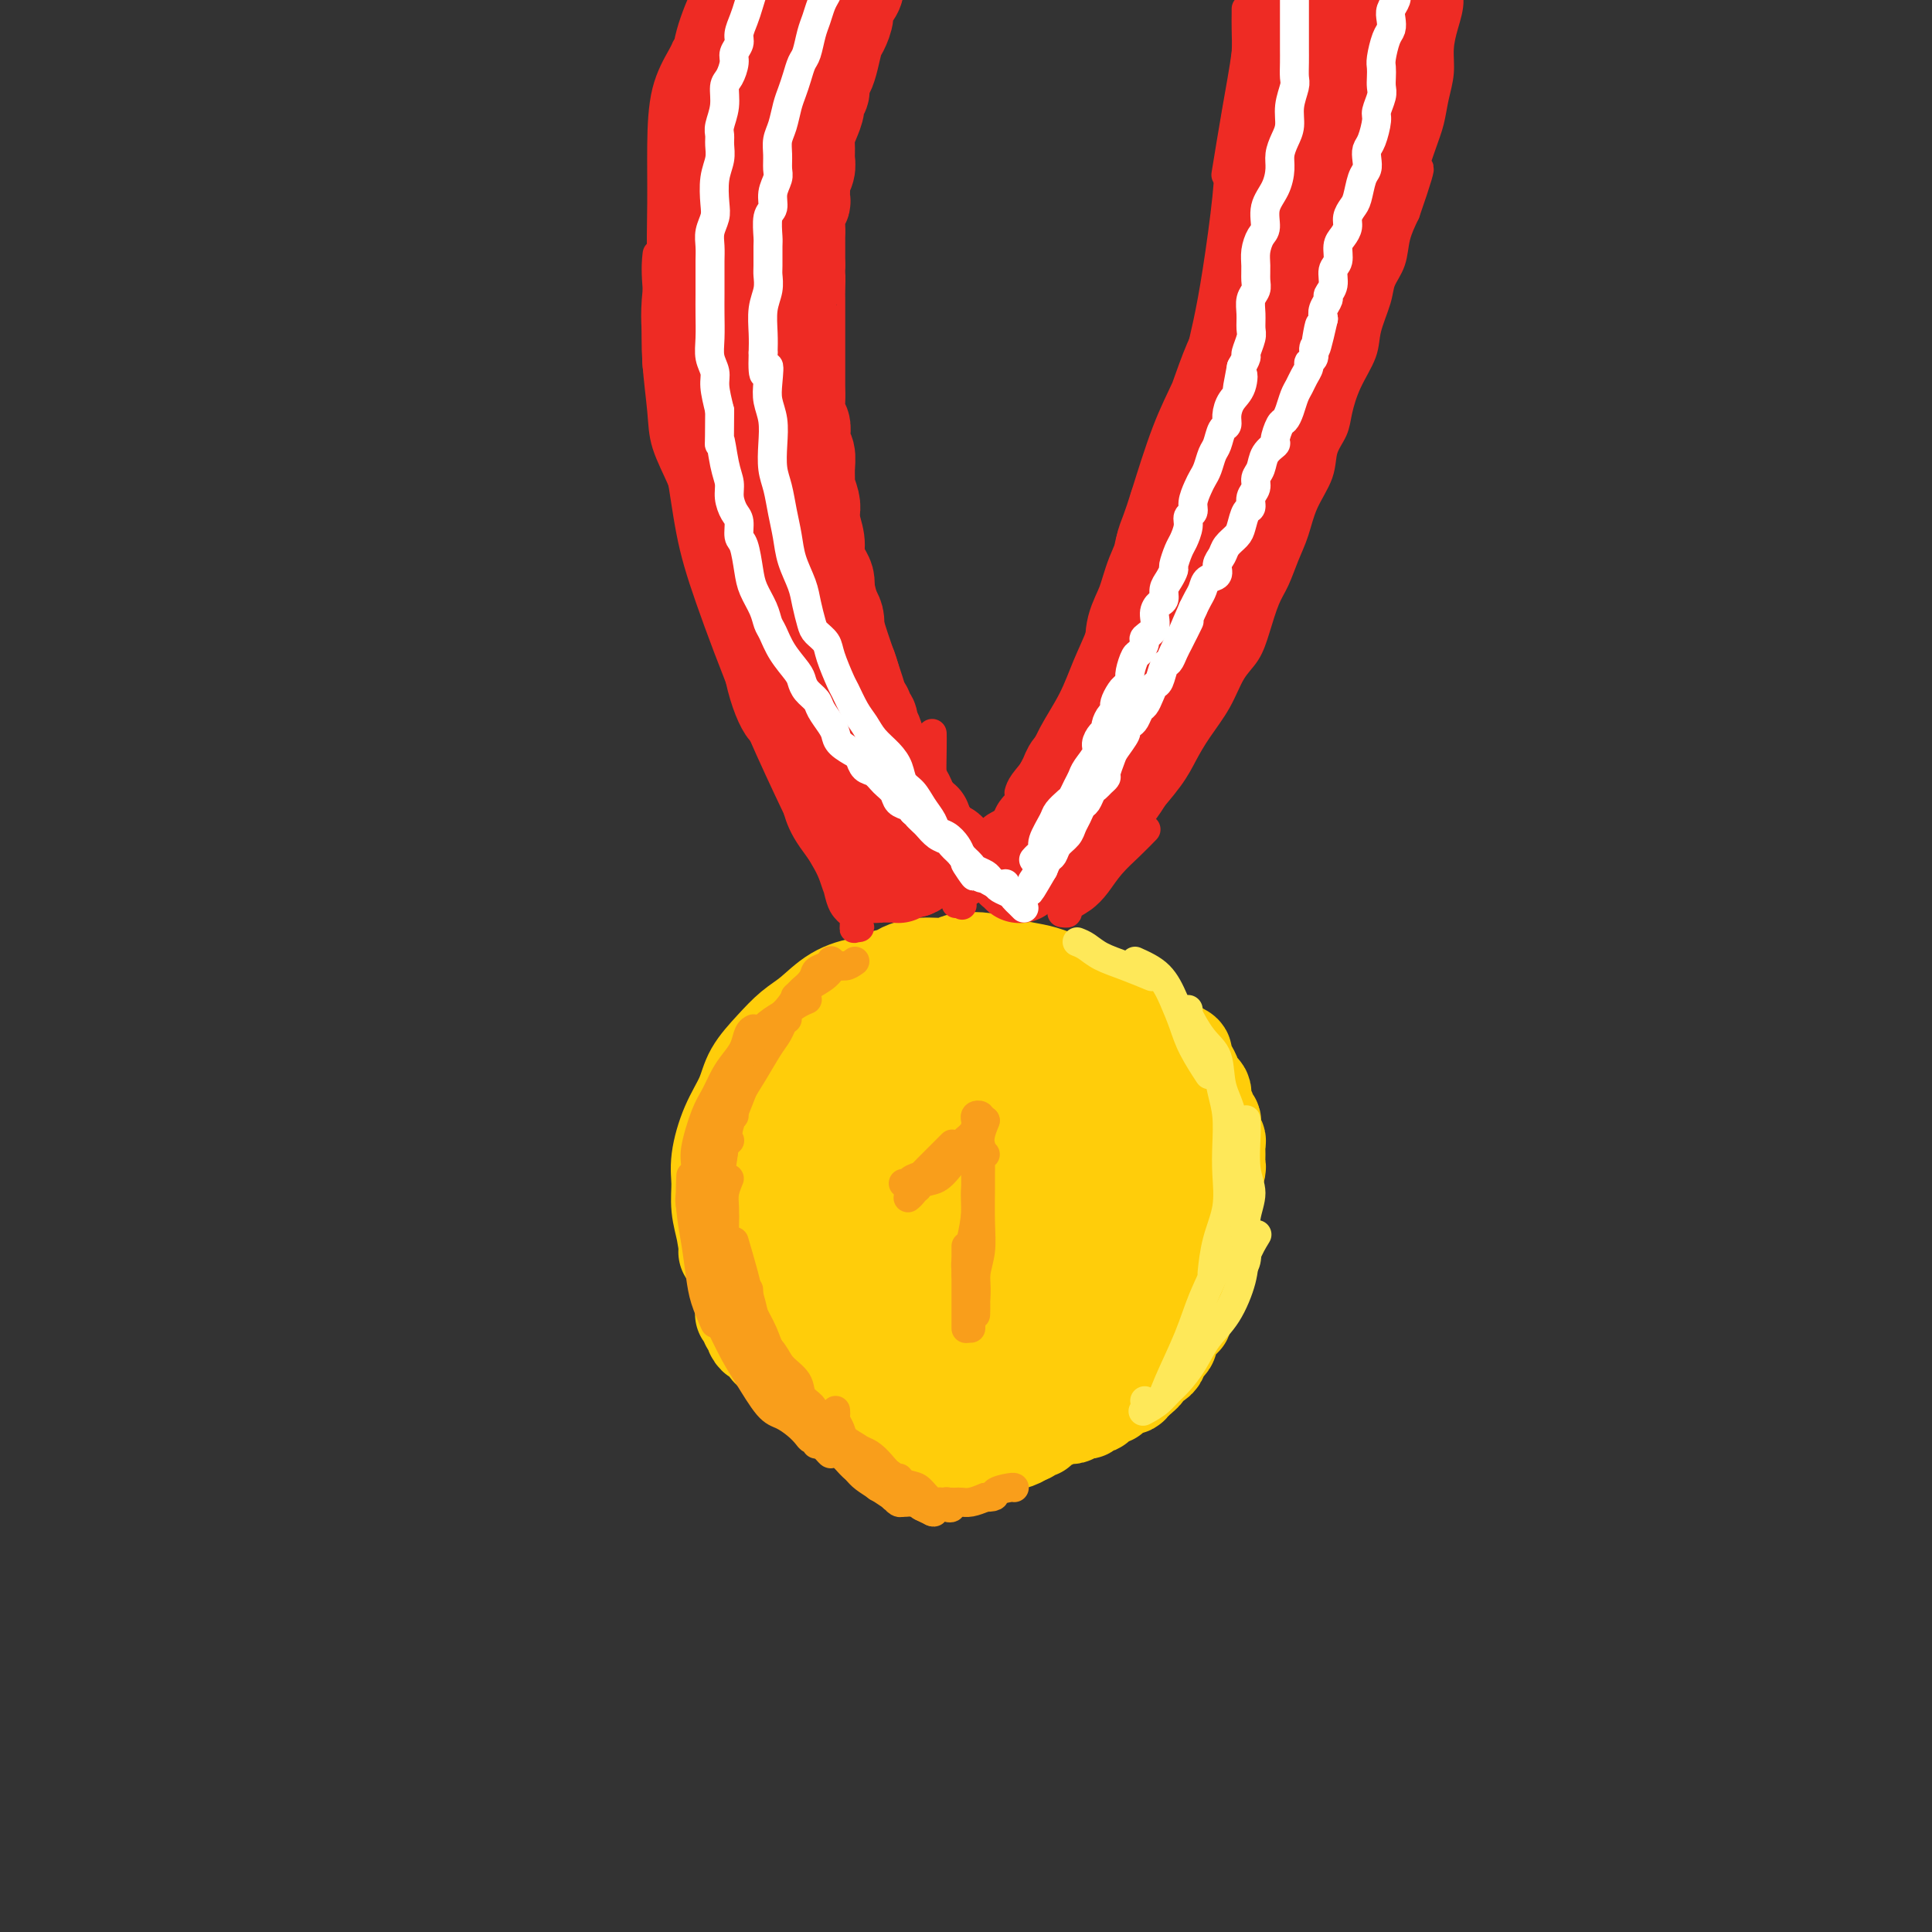 <svg viewBox='0 0 400 400' version='1.1' xmlns='http://www.w3.org/2000/svg' xmlns:xlink='http://www.w3.org/1999/xlink'><rect x="0" y="0" width="400" height="400" fill="#333333" stroke="none"/><g fill='none' stroke='#FFCD0A' stroke-width='20' stroke-linecap='round' stroke-linejoin='round'><path d='M177,207c-0.091,-0.333 -0.182,-0.667 0,-1c0.182,-0.333 0.638,-0.666 1,-1c0.362,-0.334 0.629,-0.668 1,-1c0.371,-0.332 0.845,-0.662 2,-1c1.155,-0.338 2.992,-0.682 4,-1c1.008,-0.318 1.186,-0.608 2,-1c0.814,-0.392 2.264,-0.887 4,-1c1.736,-0.113 3.759,0.155 5,0c1.241,-0.155 1.699,-0.733 3,-1c1.301,-0.267 3.445,-0.223 5,0c1.555,0.223 2.521,0.627 4,1c1.479,0.373 3.471,0.717 5,1c1.529,0.283 2.596,0.504 4,1c1.404,0.496 3.145,1.265 5,2c1.855,0.735 3.822,1.435 6,2c2.178,0.565 4.566,0.996 6,2c1.434,1.004 1.914,2.581 3,4c1.086,1.419 2.777,2.679 4,4c1.223,1.321 1.978,2.704 3,4c1.022,1.296 2.311,2.506 3,4c0.689,1.494 0.780,3.273 1,5c0.220,1.727 0.570,3.404 1,5c0.430,1.596 0.940,3.111 1,5c0.060,1.889 -0.328,4.151 -1,6c-0.672,1.849 -1.627,3.285 -2,5c-0.373,1.715 -0.166,3.710 -1,6c-0.834,2.290 -2.711,4.874 -4,7c-1.289,2.126 -1.992,3.793 -3,6c-1.008,2.207 -2.322,4.952 -4,7c-1.678,2.048 -3.721,3.397 -5,5c-1.279,1.603 -1.794,3.458 -3,5c-1.206,1.542 -3.103,2.771 -5,4'/><path d='M222,290c-2.919,2.631 -3.718,2.207 -5,3c-1.282,0.793 -3.048,2.801 -5,4c-1.952,1.199 -4.090,1.587 -6,2c-1.910,0.413 -3.591,0.851 -5,1c-1.409,0.149 -2.546,0.008 -4,0c-1.454,-0.008 -3.224,0.118 -5,0c-1.776,-0.118 -3.557,-0.481 -5,-1c-1.443,-0.519 -2.550,-1.195 -4,-2c-1.450,-0.805 -3.245,-1.741 -5,-3c-1.755,-1.259 -3.470,-2.841 -5,-4c-1.530,-1.159 -2.874,-1.893 -4,-3c-1.126,-1.107 -2.033,-2.585 -3,-4c-0.967,-1.415 -1.993,-2.766 -3,-4c-1.007,-1.234 -1.996,-2.352 -3,-4c-1.004,-1.648 -2.024,-3.826 -3,-6c-0.976,-2.174 -1.907,-4.345 -3,-6c-1.093,-1.655 -2.347,-2.792 -3,-4c-0.653,-1.208 -0.706,-2.485 -1,-4c-0.294,-1.515 -0.829,-3.268 -1,-5c-0.171,-1.732 0.021,-3.442 0,-5c-0.021,-1.558 -0.257,-2.965 0,-5c0.257,-2.035 1.005,-4.698 2,-7c0.995,-2.302 2.236,-4.243 3,-6c0.764,-1.757 1.052,-3.331 2,-5c0.948,-1.669 2.556,-3.432 4,-5c1.444,-1.568 2.724,-2.942 4,-4c1.276,-1.058 2.546,-1.800 4,-3c1.454,-1.200 3.091,-2.858 5,-4c1.909,-1.142 4.091,-1.769 6,-2c1.909,-0.231 3.545,-0.066 5,0c1.455,0.066 2.727,0.033 4,0'/><path d='M188,204c3.187,-0.355 3.653,-0.244 5,0c1.347,0.244 3.573,0.620 6,1c2.427,0.380 5.055,0.764 7,1c1.945,0.236 3.208,0.326 5,1c1.792,0.674 4.113,1.933 6,3c1.887,1.067 3.338,1.941 5,3c1.662,1.059 3.533,2.304 5,3c1.467,0.696 2.530,0.842 4,2c1.470,1.158 3.347,3.326 5,5c1.653,1.674 3.081,2.853 4,4c0.919,1.147 1.330,2.261 2,4c0.670,1.739 1.599,4.102 2,6c0.401,1.898 0.273,3.331 0,5c-0.273,1.669 -0.691,3.572 -1,5c-0.309,1.428 -0.510,2.379 -1,4c-0.490,1.621 -1.270,3.911 -2,6c-0.730,2.089 -1.409,3.976 -3,6c-1.591,2.024 -4.094,4.185 -6,6c-1.906,1.815 -3.214,3.285 -5,5c-1.786,1.715 -4.051,3.675 -6,5c-1.949,1.325 -3.582,2.014 -6,3c-2.418,0.986 -5.623,2.267 -8,3c-2.377,0.733 -3.928,0.918 -6,1c-2.072,0.082 -4.664,0.062 -7,0c-2.336,-0.062 -4.416,-0.164 -6,-1c-1.584,-0.836 -2.672,-2.405 -4,-4c-1.328,-1.595 -2.894,-3.218 -4,-5c-1.106,-1.782 -1.750,-3.725 -2,-6c-0.250,-2.275 -0.106,-4.882 0,-8c0.106,-3.118 0.173,-6.748 1,-10c0.827,-3.252 2.413,-6.126 4,-9'/><path d='M182,243c1.754,-4.201 3.639,-5.203 6,-7c2.361,-1.797 5.197,-4.390 8,-6c2.803,-1.610 5.574,-2.239 8,-3c2.426,-0.761 4.507,-1.655 8,-1c3.493,0.655 8.399,2.859 11,4c2.601,1.141 2.898,1.218 4,3c1.102,1.782 3.009,5.269 4,8c0.991,2.731 1.066,4.704 1,7c-0.066,2.296 -0.272,4.913 -2,8c-1.728,3.087 -4.978,6.643 -7,9c-2.022,2.357 -2.817,3.514 -5,5c-2.183,1.486 -5.756,3.301 -10,5c-4.244,1.699 -9.160,3.282 -13,4c-3.840,0.718 -6.604,0.570 -9,0c-2.396,-0.570 -4.423,-1.561 -6,-3c-1.577,-1.439 -2.705,-3.327 -3,-6c-0.295,-2.673 0.242,-6.133 1,-9c0.758,-2.867 1.737,-5.141 4,-8c2.263,-2.859 5.809,-6.304 9,-9c3.191,-2.696 6.028,-4.644 9,-6c2.972,-1.356 6.079,-2.122 9,-3c2.921,-0.878 5.655,-1.870 8,-2c2.345,-0.130 4.302,0.602 6,2c1.698,1.398 3.137,3.461 4,5c0.863,1.539 1.151,2.552 0,5c-1.151,2.448 -3.739,6.330 -6,9c-2.261,2.670 -4.194,4.128 -7,6c-2.806,1.872 -6.486,4.158 -10,6c-3.514,1.842 -6.861,3.241 -10,4c-3.139,0.759 -6.069,0.880 -9,1'/><path d='M185,271c-6.052,1.371 -6.682,-0.701 -8,-3c-1.318,-2.299 -3.323,-4.825 -4,-8c-0.677,-3.175 -0.027,-6.997 1,-10c1.027,-3.003 2.432,-5.186 4,-8c1.568,-2.814 3.299,-6.261 6,-9c2.701,-2.739 6.371,-4.772 9,-6c2.629,-1.228 4.218,-1.650 6,-2c1.782,-0.350 3.758,-0.627 6,0c2.242,0.627 4.748,2.157 6,4c1.252,1.843 1.248,4.000 1,6c-0.248,2.000 -0.739,3.843 -2,6c-1.261,2.157 -3.290,4.627 -5,7c-1.710,2.373 -3.099,4.647 -6,7c-2.901,2.353 -7.314,4.783 -11,6c-3.686,1.217 -6.644,1.220 -9,1c-2.356,-0.220 -4.108,-0.663 -6,-2c-1.892,-1.337 -3.922,-3.569 -5,-6c-1.078,-2.431 -1.203,-5.061 -1,-8c0.203,-2.939 0.736,-6.186 2,-9c1.264,-2.814 3.260,-5.196 6,-8c2.740,-2.804 6.224,-6.029 10,-8c3.776,-1.971 7.842,-2.689 11,-3c3.158,-0.311 5.406,-0.216 8,0c2.594,0.216 5.533,0.552 8,2c2.467,1.448 4.463,4.006 6,6c1.537,1.994 2.617,3.423 3,6c0.383,2.577 0.069,6.301 -1,9c-1.069,2.699 -2.895,4.373 -5,6c-2.105,1.627 -4.490,3.207 -7,5c-2.510,1.793 -5.146,3.798 -8,5c-2.854,1.202 -5.927,1.601 -9,2'/><path d='M191,259c-3.056,0.419 -6.195,0.468 -9,0c-2.805,-0.468 -5.276,-1.451 -7,-3c-1.724,-1.549 -2.702,-3.663 -3,-6c-0.298,-2.337 0.082,-4.898 1,-7c0.918,-2.102 2.373,-3.744 4,-5c1.627,-1.256 3.425,-2.126 5,-3c1.575,-0.874 2.928,-1.752 5,-2c2.072,-0.248 4.864,0.133 7,1c2.136,0.867 3.617,2.220 5,4c1.383,1.780 2.666,3.989 3,6c0.334,2.011 -0.283,3.825 -1,6c-0.717,2.175 -1.533,4.709 -3,7c-1.467,2.291 -3.584,4.337 -5,6c-1.416,1.663 -2.131,2.943 -3,4c-0.869,1.057 -1.893,1.892 -2,2c-0.107,0.108 0.702,-0.509 1,-1c0.298,-0.491 0.085,-0.854 0,-1c-0.085,-0.146 -0.043,-0.073 0,0'/><path d='M178,215c-0.666,0.334 -1.332,0.669 -2,1c-0.668,0.331 -1.338,0.660 -2,1c-0.662,0.340 -1.318,0.692 -2,1c-0.682,0.308 -1.392,0.573 -2,1c-0.608,0.427 -1.115,1.018 -2,2c-0.885,0.982 -2.149,2.357 -3,3c-0.851,0.643 -1.290,0.554 -2,1c-0.710,0.446 -1.691,1.428 -2,2c-0.309,0.572 0.053,0.735 0,1c-0.053,0.265 -0.521,0.633 -1,1c-0.479,0.367 -0.970,0.732 -1,1c-0.030,0.268 0.399,0.438 0,1c-0.399,0.562 -1.626,1.515 -2,2c-0.374,0.485 0.106,0.501 0,1c-0.106,0.499 -0.799,1.482 -1,2c-0.201,0.518 0.091,0.572 0,1c-0.091,0.428 -0.564,1.232 -1,2c-0.436,0.768 -0.835,1.501 -1,2c-0.165,0.499 -0.096,0.764 0,1c0.096,0.236 0.219,0.443 0,1c-0.219,0.557 -0.780,1.462 -1,2c-0.220,0.538 -0.097,0.708 0,1c0.097,0.292 0.170,0.707 0,1c-0.170,0.293 -0.582,0.463 -1,1c-0.418,0.537 -0.840,1.439 -1,2c-0.160,0.561 -0.056,0.780 0,1c0.056,0.220 0.065,0.440 0,1c-0.065,0.560 -0.203,1.459 0,2c0.203,0.541 0.747,0.722 1,1c0.253,0.278 0.215,0.651 0,1c-0.215,0.349 -0.608,0.675 -1,1'/><path d='M151,257c-0.988,3.890 -0.457,1.616 0,1c0.457,-0.616 0.840,0.426 1,1c0.160,0.574 0.095,0.680 0,1c-0.095,0.320 -0.222,0.856 0,1c0.222,0.144 0.791,-0.102 1,0c0.209,0.102 0.056,0.552 0,1c-0.056,0.448 -0.016,0.894 0,1c0.016,0.106 0.008,-0.126 0,0c-0.008,0.126 -0.016,0.612 0,1c0.016,0.388 0.057,0.677 0,1c-0.057,0.323 -0.211,0.678 0,1c0.211,0.322 0.789,0.611 1,1c0.211,0.389 0.057,0.877 0,1c-0.057,0.123 -0.015,-0.121 0,0c0.015,0.121 0.003,0.606 0,1c-0.003,0.394 0.003,0.697 0,1c-0.003,0.303 -0.016,0.606 0,1c0.016,0.394 0.061,0.880 0,1c-0.061,0.120 -0.226,-0.126 0,0c0.226,0.126 0.844,0.625 1,1c0.156,0.375 -0.151,0.626 0,1c0.151,0.374 0.761,0.870 1,1c0.239,0.130 0.107,-0.106 0,0c-0.107,0.106 -0.187,0.553 0,1c0.187,0.447 0.643,0.894 1,1c0.357,0.106 0.617,-0.130 1,0c0.383,0.130 0.890,0.626 1,1c0.110,0.374 -0.177,0.626 0,1c0.177,0.374 0.817,0.870 1,1c0.183,0.130 -0.091,-0.106 0,0c0.091,0.106 0.545,0.553 1,1'/><path d='M161,281c1.039,1.349 0.138,0.220 0,0c-0.138,-0.220 0.489,0.467 1,1c0.511,0.533 0.907,0.912 1,1c0.093,0.088 -0.116,-0.116 0,0c0.116,0.116 0.557,0.553 1,1c0.443,0.447 0.888,0.903 1,1c0.112,0.097 -0.110,-0.167 0,0c0.110,0.167 0.550,0.763 1,1c0.450,0.237 0.909,0.115 1,0c0.091,-0.115 -0.187,-0.223 0,0c0.187,0.223 0.838,0.778 1,1c0.162,0.222 -0.164,0.111 0,0c0.164,-0.111 0.818,-0.222 1,0c0.182,0.222 -0.110,0.778 0,1c0.110,0.222 0.621,0.111 1,0c0.379,-0.111 0.625,-0.222 1,0c0.375,0.222 0.878,0.776 1,1c0.122,0.224 -0.137,0.116 0,0c0.137,-0.116 0.671,-0.241 1,0c0.329,0.241 0.455,0.850 1,1c0.545,0.150 1.511,-0.157 2,0c0.489,0.157 0.502,0.778 1,1c0.498,0.222 1.481,0.044 2,0c0.519,-0.044 0.572,0.045 1,0c0.428,-0.045 1.230,-0.222 2,0c0.770,0.222 1.508,0.845 2,1c0.492,0.155 0.740,-0.157 1,0c0.260,0.157 0.534,0.784 1,1c0.466,0.216 1.126,0.020 2,0c0.874,-0.020 1.964,0.137 3,0c1.036,-0.137 2.018,-0.569 3,-1'/><path d='M194,292c4.222,-0.356 4.778,-2.244 5,-3c0.222,-0.756 0.111,-0.378 0,0'/><path d='M237,213c0.363,-0.089 0.726,-0.179 1,0c0.274,0.179 0.459,0.625 1,1c0.541,0.375 1.436,0.677 2,1c0.564,0.323 0.795,0.667 1,1c0.205,0.333 0.385,0.656 1,1c0.615,0.344 1.667,0.708 2,1c0.333,0.292 -0.052,0.512 0,1c0.052,0.488 0.539,1.244 1,2c0.461,0.756 0.894,1.511 1,2c0.106,0.489 -0.116,0.712 0,1c0.116,0.288 0.571,0.640 1,1c0.429,0.360 0.832,0.726 1,1c0.168,0.274 0.101,0.455 0,1c-0.101,0.545 -0.237,1.454 0,2c0.237,0.546 0.847,0.727 1,1c0.153,0.273 -0.151,0.637 0,1c0.151,0.363 0.759,0.727 1,1c0.241,0.273 0.117,0.457 0,1c-0.117,0.543 -0.228,1.444 0,2c0.228,0.556 0.794,0.765 1,1c0.206,0.235 0.051,0.496 0,1c-0.051,0.504 0.000,1.251 0,2c-0.000,0.749 -0.053,1.500 0,2c0.053,0.500 0.210,0.749 0,1c-0.210,0.251 -0.788,0.505 -1,1c-0.212,0.495 -0.060,1.230 0,2c0.060,0.770 0.027,1.574 0,2c-0.027,0.426 -0.049,0.475 0,1c0.049,0.525 0.167,1.526 0,2c-0.167,0.474 -0.619,0.421 -1,1c-0.381,0.579 -0.690,1.789 -1,3'/><path d='M249,254c-0.325,3.517 -0.139,1.309 0,1c0.139,-0.309 0.230,1.279 0,2c-0.230,0.721 -0.780,0.573 -1,1c-0.220,0.427 -0.111,1.428 0,2c0.111,0.572 0.222,0.716 0,1c-0.222,0.284 -0.778,0.710 -1,1c-0.222,0.290 -0.111,0.445 0,1c0.111,0.555 0.222,1.510 0,2c-0.222,0.490 -0.778,0.516 -1,1c-0.222,0.484 -0.111,1.426 0,2c0.111,0.574 0.222,0.780 0,1c-0.222,0.220 -0.776,0.454 -1,1c-0.224,0.546 -0.117,1.404 0,2c0.117,0.596 0.242,0.929 0,1c-0.242,0.071 -0.853,-0.122 -1,0c-0.147,0.122 0.171,0.557 0,1c-0.171,0.443 -0.829,0.892 -1,1c-0.171,0.108 0.146,-0.125 0,0c-0.146,0.125 -0.756,0.607 -1,1c-0.244,0.393 -0.122,0.697 0,1c0.122,0.303 0.243,0.606 0,1c-0.243,0.394 -0.851,0.879 -1,1c-0.149,0.121 0.163,-0.122 0,0c-0.163,0.122 -0.799,0.610 -1,1c-0.201,0.390 0.033,0.683 0,1c-0.033,0.317 -0.334,0.659 -1,1c-0.666,0.341 -1.698,0.680 -2,1c-0.302,0.320 0.125,0.622 0,1c-0.125,0.378 -0.803,0.833 -1,1c-0.197,0.167 0.087,0.048 0,0c-0.087,-0.048 -0.543,-0.024 -1,0'/><path d='M235,285c-1.803,2.172 -1.310,1.103 -1,1c0.310,-0.103 0.437,0.761 0,1c-0.437,0.239 -1.436,-0.146 -2,0c-0.564,0.146 -0.691,0.824 -1,1c-0.309,0.176 -0.800,-0.150 -1,0c-0.200,0.150 -0.109,0.776 0,1c0.109,0.224 0.235,0.045 0,0c-0.235,-0.045 -0.831,0.045 -1,0c-0.169,-0.045 0.091,-0.223 0,0c-0.091,0.223 -0.531,0.848 -1,1c-0.469,0.152 -0.967,-0.170 -1,0c-0.033,0.170 0.398,0.830 0,1c-0.398,0.170 -1.626,-0.150 -2,0c-0.374,0.150 0.106,0.771 0,1c-0.106,0.229 -0.798,0.065 -1,0c-0.202,-0.065 0.086,-0.031 0,0c-0.086,0.031 -0.547,0.060 -1,0c-0.453,-0.060 -0.900,-0.208 -1,0c-0.100,0.208 0.146,0.774 0,1c-0.146,0.226 -0.684,0.113 -1,0c-0.316,-0.113 -0.410,-0.228 -1,0c-0.590,0.228 -1.678,0.797 -2,1c-0.322,0.203 0.120,0.039 0,0c-0.120,-0.039 -0.802,0.046 -1,0c-0.198,-0.046 0.088,-0.224 0,0c-0.088,0.224 -0.548,0.848 -1,1c-0.452,0.152 -0.895,-0.169 -1,0c-0.105,0.169 0.126,0.829 0,1c-0.126,0.171 -0.611,-0.146 -1,0c-0.389,0.146 -0.683,0.756 -1,1c-0.317,0.244 -0.659,0.122 -1,0'/><path d='M212,297c-3.734,2.079 -1.567,1.276 -1,1c0.567,-0.276 -0.464,-0.024 -1,0c-0.536,0.024 -0.577,-0.179 -1,0c-0.423,0.179 -1.227,0.739 -2,1c-0.773,0.261 -1.513,0.224 -2,0c-0.487,-0.224 -0.719,-0.635 -1,-1c-0.281,-0.365 -0.611,-0.686 -1,-1c-0.389,-0.314 -0.835,-0.623 -1,-1c-0.165,-0.377 -0.047,-0.822 0,-1c0.047,-0.178 0.024,-0.089 0,0'/></g>
<g fill='none' stroke='#F99E1B' stroke-width='6' stroke-linecap='round' stroke-linejoin='round'><path d='M190,246c-0.495,-0.350 -0.991,-0.700 -1,-1c-0.009,-0.300 0.467,-0.550 1,-1c0.533,-0.450 1.122,-1.100 2,-2c0.878,-0.900 2.044,-2.050 3,-3c0.956,-0.950 1.702,-1.700 2,-2c0.298,-0.300 0.149,-0.150 0,0'/><path d='M187,245c0.436,-0.025 0.871,-0.050 1,0c0.129,0.050 -0.050,0.176 0,0c0.050,-0.176 0.329,-0.653 1,-1c0.671,-0.347 1.735,-0.563 3,-1c1.265,-0.437 2.731,-1.097 4,-2c1.269,-0.903 2.342,-2.051 3,-3c0.658,-0.949 0.902,-1.700 1,-2c0.098,-0.300 0.049,-0.150 0,0'/><path d='M188,248c0.269,-0.210 0.538,-0.420 1,-1c0.462,-0.580 1.117,-1.531 2,-2c0.883,-0.469 1.994,-0.458 3,-1c1.006,-0.542 1.905,-1.637 3,-3c1.095,-1.363 2.385,-2.992 3,-4c0.615,-1.008 0.557,-1.394 1,-2c0.443,-0.606 1.389,-1.432 2,-2c0.611,-0.568 0.889,-0.876 1,-1c0.111,-0.124 0.056,-0.062 0,0'/><path d='M190,245c-0.290,0.397 -0.580,0.794 -1,1c-0.420,0.206 -0.968,0.222 -1,0c-0.032,-0.222 0.454,-0.683 1,-1c0.546,-0.317 1.154,-0.489 2,-1c0.846,-0.511 1.932,-1.359 3,-2c1.068,-0.641 2.118,-1.075 3,-2c0.882,-0.925 1.595,-2.342 2,-3c0.405,-0.658 0.502,-0.558 1,-1c0.498,-0.442 1.398,-1.426 2,-2c0.602,-0.574 0.908,-0.739 1,-1c0.092,-0.261 -0.028,-0.617 0,-1c0.028,-0.383 0.204,-0.794 0,-1c-0.204,-0.206 -0.787,-0.207 -1,0c-0.213,0.207 -0.057,0.623 0,1c0.057,0.377 0.015,0.714 0,1c-0.015,0.286 -0.004,0.520 0,1c0.004,0.480 0.001,1.204 0,2c-0.001,0.796 -0.000,1.663 0,3c0.000,1.337 0.000,3.143 0,5c-0.000,1.857 -0.000,3.766 0,6c0.000,2.234 0.000,4.794 0,6c-0.000,1.206 -0.000,1.059 0,1c0.000,-0.059 0.000,-0.029 0,0'/><path d='M204,232c-0.414,1.053 -0.828,2.106 -1,3c-0.172,0.894 -0.101,1.628 0,2c0.101,0.372 0.234,0.382 0,2c-0.234,1.618 -0.833,4.843 -1,7c-0.167,2.157 0.099,3.247 0,5c-0.099,1.753 -0.562,4.169 -1,6c-0.438,1.831 -0.849,3.079 -1,4c-0.151,0.921 -0.041,1.517 0,2c0.041,0.483 0.012,0.852 0,1c-0.012,0.148 -0.006,0.074 0,0'/><path d='M204,239c-0.423,0.358 -0.846,0.716 -1,1c-0.154,0.284 -0.040,0.494 0,1c0.040,0.506 0.007,1.309 0,2c-0.007,0.691 0.012,1.269 0,3c-0.012,1.731 -0.056,4.615 0,7c0.056,2.385 0.211,4.271 0,6c-0.211,1.729 -0.789,3.300 -1,5c-0.211,1.700 -0.057,3.528 0,5c0.057,1.472 0.015,2.589 0,3c-0.015,0.411 -0.004,0.118 0,0c0.004,-0.118 0.002,-0.059 0,0'/><path d='M202,252c-0.000,-0.077 -0.000,-0.153 0,0c0.000,0.153 0.001,0.537 0,1c-0.001,0.463 -0.004,1.005 0,2c0.004,0.995 0.015,2.443 0,4c-0.015,1.557 -0.057,3.222 0,5c0.057,1.778 0.211,3.668 0,5c-0.211,1.332 -0.789,2.104 -1,3c-0.211,0.896 -0.057,1.914 0,2c0.057,0.086 0.015,-0.760 0,-1c-0.015,-0.240 -0.004,0.128 0,0c0.004,-0.128 0.001,-0.751 0,-1c-0.001,-0.249 -0.001,-0.125 0,0'/><path d='M200,258c0.000,0.331 0.000,0.662 0,1c0.000,0.338 0.000,0.683 0,1c0.000,0.317 0.000,0.607 0,1c0.000,0.393 0.000,0.891 0,2c0.000,1.109 0.000,2.829 0,4c0.000,1.171 0.000,1.792 0,3c0.000,1.208 0.000,3.004 0,4c0.000,0.996 0.000,1.191 0,1c0.000,-0.191 0.000,-0.769 0,-1c0.000,-0.231 0.000,-0.116 0,0'/><path d='M201,268c0.000,0.356 0.000,0.712 0,1c0.000,0.288 -0.000,0.508 0,1c0.000,0.492 0.000,1.256 0,2c0.000,0.744 0.000,1.470 0,2c0.000,0.530 0.000,0.866 0,1c0.000,0.134 0.000,0.067 0,0'/><path d='M172,199c0.054,-0.093 0.109,-0.185 0,0c-0.109,0.185 -0.380,0.649 -1,1c-0.620,0.351 -1.589,0.589 -2,1c-0.411,0.411 -0.265,0.995 -1,2c-0.735,1.005 -2.353,2.430 -3,3c-0.647,0.570 -0.324,0.285 0,0'/><path d='M174,200c-0.329,0.017 -0.658,0.034 -1,0c-0.342,-0.034 -0.697,-0.119 -1,0c-0.303,0.119 -0.553,0.440 -1,1c-0.447,0.560 -1.090,1.358 -2,2c-0.910,0.642 -2.087,1.128 -3,2c-0.913,0.872 -1.561,2.128 -3,4c-1.439,1.872 -3.667,4.358 -5,6c-1.333,1.642 -1.770,2.440 -3,4c-1.230,1.560 -3.254,3.881 -4,5c-0.746,1.119 -0.213,1.034 0,1c0.213,-0.034 0.107,-0.017 0,0'/><path d='M177,199c-0.657,0.469 -1.315,0.939 -2,1c-0.685,0.061 -1.399,-0.286 -2,0c-0.601,0.286 -1.089,1.203 -2,2c-0.911,0.797 -2.244,1.472 -3,2c-0.756,0.528 -0.935,0.910 -2,2c-1.065,1.090 -3.015,2.890 -4,4c-0.985,1.110 -1.006,1.531 -2,3c-0.994,1.469 -2.960,3.988 -4,6c-1.040,2.012 -1.155,3.519 -2,6c-0.845,2.481 -2.420,5.937 -3,8c-0.580,2.063 -0.166,2.732 0,3c0.166,0.268 0.083,0.134 0,0'/><path d='M163,211c-0.351,0.255 -0.702,0.509 -1,1c-0.298,0.491 -0.544,1.217 -1,2c-0.456,0.783 -1.123,1.621 -2,3c-0.877,1.379 -1.965,3.298 -3,5c-1.035,1.702 -2.015,3.187 -3,5c-0.985,1.813 -1.973,3.954 -3,7c-1.027,3.046 -2.093,6.999 -3,10c-0.907,3.001 -1.656,5.052 -2,8c-0.344,2.948 -0.285,6.794 0,9c0.285,2.206 0.796,2.773 1,3c0.204,0.227 0.102,0.113 0,0'/><path d='M157,220c-0.748,0.803 -1.496,1.606 -2,2c-0.504,0.394 -0.765,0.380 -1,1c-0.235,0.620 -0.445,1.873 -1,3c-0.555,1.127 -1.456,2.127 -2,4c-0.544,1.873 -0.730,4.619 -1,7c-0.270,2.381 -0.622,4.398 -1,7c-0.378,2.602 -0.782,5.790 -1,9c-0.218,3.210 -0.251,6.441 0,10c0.251,3.559 0.786,7.445 1,9c0.214,1.555 0.107,0.777 0,0'/><path d='M152,231c-0.455,-0.029 -0.909,-0.057 -1,0c-0.091,0.057 0.182,0.200 0,1c-0.182,0.800 -0.820,2.257 -1,3c-0.180,0.743 0.098,0.773 0,2c-0.098,1.227 -0.571,3.652 -1,5c-0.429,1.348 -0.813,1.619 -1,3c-0.187,1.381 -0.176,3.873 0,6c0.176,2.127 0.517,3.890 1,6c0.483,2.110 1.109,4.565 2,8c0.891,3.435 2.048,7.848 3,10c0.952,2.152 1.701,2.043 2,2c0.299,-0.043 0.150,-0.022 0,0'/><path d='M151,244c-0.421,1.026 -0.843,2.051 -1,3c-0.157,0.949 -0.050,1.820 0,3c0.050,1.180 0.043,2.669 0,4c-0.043,1.331 -0.123,2.503 0,4c0.123,1.497 0.451,3.320 1,5c0.549,1.680 1.321,3.219 2,5c0.679,1.781 1.265,3.805 2,6c0.735,2.195 1.620,4.560 3,7c1.380,2.440 3.257,4.953 5,7c1.743,2.047 3.354,3.628 5,5c1.646,1.372 3.327,2.535 4,3c0.673,0.465 0.336,0.233 0,0'/><path d='M155,267c0.017,0.377 0.034,0.753 0,1c-0.034,0.247 -0.120,0.364 0,1c0.120,0.636 0.447,1.790 1,3c0.553,1.210 1.334,2.475 2,4c0.666,1.525 1.219,3.309 2,5c0.781,1.691 1.790,3.290 3,5c1.210,1.710 2.621,3.530 4,5c1.379,1.470 2.727,2.590 4,4c1.273,1.410 2.471,3.110 4,4c1.529,0.890 3.389,0.971 5,2c1.611,1.029 2.972,3.008 4,4c1.028,0.992 1.722,0.998 2,1c0.278,0.002 0.139,0.001 0,0'/><path d='M173,292c0.028,0.357 0.056,0.715 0,1c-0.056,0.285 -0.194,0.499 0,1c0.194,0.501 0.722,1.289 1,2c0.278,0.711 0.306,1.346 1,2c0.694,0.654 2.054,1.327 3,2c0.946,0.673 1.477,1.345 2,2c0.523,0.655 1.037,1.292 2,2c0.963,0.708 2.375,1.486 3,2c0.625,0.514 0.461,0.764 1,1c0.539,0.236 1.779,0.459 3,1c1.221,0.541 2.423,1.400 3,2c0.577,0.600 0.529,0.942 1,1c0.471,0.058 1.462,-0.167 2,0c0.538,0.167 0.621,0.725 1,1c0.379,0.275 1.052,0.268 1,0c-0.052,-0.268 -0.829,-0.797 -1,-1c-0.171,-0.203 0.263,-0.080 0,0c-0.263,0.080 -1.222,0.118 -2,0c-0.778,-0.118 -1.375,-0.392 -2,-1c-0.625,-0.608 -1.278,-1.550 -2,-2c-0.722,-0.450 -1.513,-0.407 -3,-1c-1.487,-0.593 -3.672,-1.823 -5,-3c-1.328,-1.177 -1.801,-2.300 -3,-3c-1.199,-0.700 -3.124,-0.976 -5,-2c-1.876,-1.024 -3.704,-2.797 -5,-4c-1.296,-1.203 -2.059,-1.838 -3,-3c-0.941,-1.162 -2.061,-2.851 -3,-4c-0.939,-1.149 -1.697,-1.757 -2,-2c-0.303,-0.243 -0.152,-0.122 0,0'/><path d='M168,292c0.332,0.673 0.663,1.346 1,2c0.337,0.654 0.679,1.290 1,2c0.321,0.710 0.619,1.494 1,2c0.381,0.506 0.843,0.733 1,1c0.157,0.267 0.009,0.573 0,1c-0.009,0.427 0.121,0.975 0,1c-0.121,0.025 -0.494,-0.472 -1,-1c-0.506,-0.528 -1.146,-1.089 -2,-2c-0.854,-0.911 -1.922,-2.174 -3,-3c-1.078,-0.826 -2.165,-1.215 -3,-2c-0.835,-0.785 -1.417,-1.968 -2,-3c-0.583,-1.032 -1.165,-1.915 -2,-3c-0.835,-1.085 -1.922,-2.371 -3,-4c-1.078,-1.629 -2.145,-3.599 -3,-5c-0.855,-1.401 -1.497,-2.232 -2,-3c-0.503,-0.768 -0.867,-1.474 -1,-2c-0.133,-0.526 -0.036,-0.872 0,-1c0.036,-0.128 0.010,-0.036 0,0c-0.010,0.036 -0.005,0.018 0,0'/><path d='M152,276c0.713,0.939 1.426,1.878 2,3c0.574,1.122 1.010,2.425 2,4c0.990,1.575 2.535,3.420 4,5c1.465,1.580 2.851,2.896 4,4c1.149,1.104 2.061,1.996 3,3c0.939,1.004 1.904,2.119 3,3c1.096,0.881 2.321,1.528 3,2c0.679,0.472 0.812,0.771 1,1c0.188,0.229 0.432,0.390 1,1c0.568,0.610 1.462,1.669 2,2c0.538,0.331 0.721,-0.065 1,0c0.279,0.065 0.656,0.590 1,1c0.344,0.410 0.657,0.706 1,1c0.343,0.294 0.718,0.585 1,1c0.282,0.415 0.471,0.952 1,1c0.529,0.048 1.399,-0.394 2,0c0.601,0.394 0.934,1.622 1,2c0.066,0.378 -0.133,-0.096 0,0c0.133,0.096 0.599,0.762 1,1c0.401,0.238 0.739,0.050 1,0c0.261,-0.050 0.447,0.040 1,0c0.553,-0.040 1.472,-0.208 2,0c0.528,0.208 0.663,0.793 1,1c0.337,0.207 0.876,0.038 1,0c0.124,-0.038 -0.166,0.056 0,0c0.166,-0.056 0.787,-0.262 1,0c0.213,0.262 0.019,0.994 0,1c-0.019,0.006 0.137,-0.712 0,-1c-0.137,-0.288 -0.569,-0.144 -1,0'/><path d='M192,312c3.151,2.149 0.030,0.521 -1,0c-1.030,-0.521 0.031,0.065 0,0c-0.031,-0.065 -1.153,-0.780 -2,-1c-0.847,-0.220 -1.419,0.055 -2,0c-0.581,-0.055 -1.170,-0.442 -2,-1c-0.830,-0.558 -1.900,-1.288 -3,-2c-1.100,-0.712 -2.228,-1.406 -3,-2c-0.772,-0.594 -1.186,-1.087 -2,-2c-0.814,-0.913 -2.027,-2.246 -3,-3c-0.973,-0.754 -1.707,-0.930 -2,-1c-0.293,-0.070 -0.147,-0.035 0,0'/><path d='M169,299c0.094,-0.441 0.188,-0.881 0,-1c-0.188,-0.119 -0.657,0.085 -1,0c-0.343,-0.085 -0.560,-0.459 -1,-1c-0.440,-0.541 -1.103,-1.250 -2,-2c-0.897,-0.750 -2.027,-1.540 -3,-2c-0.973,-0.460 -1.788,-0.590 -3,-2c-1.212,-1.410 -2.820,-4.100 -4,-6c-1.180,-1.900 -1.933,-3.012 -3,-5c-1.067,-1.988 -2.448,-4.854 -3,-6c-0.552,-1.146 -0.276,-0.573 0,0'/><path d='M148,274c-0.754,-1.715 -1.509,-3.431 -2,-5c-0.491,-1.569 -0.720,-2.992 -1,-5c-0.280,-2.008 -0.611,-4.600 -1,-7c-0.389,-2.400 -0.835,-4.608 -1,-7c-0.165,-2.392 -0.047,-4.969 0,-6c0.047,-1.031 0.024,-0.515 0,0'/><path d='M144,254c-0.389,-1.483 -0.778,-2.967 -1,-4c-0.222,-1.033 -0.278,-1.616 0,-3c0.278,-1.384 0.889,-3.571 1,-5c0.111,-1.429 -0.280,-2.101 0,-4c0.280,-1.899 1.231,-5.025 2,-7c0.769,-1.975 1.358,-2.799 2,-4c0.642,-1.201 1.339,-2.781 2,-4c0.661,-1.219 1.288,-2.078 2,-3c0.712,-0.922 1.511,-1.907 2,-3c0.489,-1.093 0.670,-2.294 1,-3c0.330,-0.706 0.809,-0.916 1,-1c0.191,-0.084 0.096,-0.042 0,0'/><path d='M146,238c-0.406,0.077 -0.812,0.154 -1,0c-0.188,-0.154 -0.159,-0.541 0,-1c0.159,-0.459 0.449,-0.992 1,-2c0.551,-1.008 1.362,-2.490 2,-4c0.638,-1.510 1.104,-3.048 2,-5c0.896,-1.952 2.221,-4.319 3,-6c0.779,-1.681 1.011,-2.675 2,-4c0.989,-1.325 2.735,-2.982 4,-4c1.265,-1.018 2.051,-1.397 3,-2c0.949,-0.603 2.063,-1.432 3,-2c0.937,-0.568 1.696,-0.877 2,-1c0.304,-0.123 0.152,-0.062 0,0'/><path d='M152,257c0.760,2.602 1.520,5.203 2,7c0.480,1.797 0.679,2.788 1,4c0.321,1.212 0.762,2.645 1,4c0.238,1.355 0.272,2.632 1,4c0.728,1.368 2.149,2.828 3,4c0.851,1.172 1.130,2.056 2,3c0.870,0.944 2.330,1.947 3,3c0.670,1.053 0.550,2.155 1,3c0.450,0.845 1.471,1.435 2,2c0.529,0.565 0.565,1.107 1,2c0.435,0.893 1.267,2.137 2,3c0.733,0.863 1.367,1.344 2,2c0.633,0.656 1.267,1.485 2,2c0.733,0.515 1.566,0.715 2,1c0.434,0.285 0.469,0.654 1,1c0.531,0.346 1.557,0.670 2,1c0.443,0.330 0.304,0.666 1,1c0.696,0.334 2.227,0.667 3,1c0.773,0.333 0.789,0.668 1,1c0.211,0.332 0.619,0.662 1,1c0.381,0.338 0.735,0.683 1,1c0.265,0.317 0.441,0.607 1,1c0.559,0.393 1.501,0.890 2,1c0.499,0.110 0.553,-0.167 1,0c0.447,0.167 1.285,0.776 2,1c0.715,0.224 1.307,0.061 2,0c0.693,-0.061 1.487,-0.019 2,0c0.513,0.019 0.746,0.015 1,0c0.254,-0.015 0.530,-0.043 1,0c0.470,0.043 1.134,0.155 2,0c0.866,-0.155 1.933,-0.578 3,-1'/><path d='M204,310c2.762,-0.011 1.668,-0.539 2,-1c0.332,-0.461 2.089,-0.855 3,-1c0.911,-0.145 0.974,-0.041 1,0c0.026,0.041 0.013,0.021 0,0'/></g>
<g fill='none' stroke='#FEE859' stroke-width='6' stroke-linecap='round' stroke-linejoin='round'><path d='M223,195c0.617,0.241 1.234,0.482 2,1c0.766,0.518 1.679,1.314 3,2c1.321,0.686 3.048,1.262 5,2c1.952,0.738 4.129,1.640 5,2c0.871,0.360 0.435,0.180 0,0'/><path d='M235,199c1.824,0.824 3.649,1.647 5,3c1.351,1.353 2.229,3.235 3,5c0.771,1.765 1.433,3.411 2,5c0.567,1.589 1.037,3.120 2,5c0.963,1.880 2.418,4.109 3,5c0.582,0.891 0.291,0.446 0,0'/><path d='M246,209c-0.252,-0.061 -0.505,-0.123 0,1c0.505,1.123 1.767,3.430 3,5c1.233,1.570 2.435,2.404 3,4c0.565,1.596 0.492,3.954 1,6c0.508,2.046 1.598,3.782 2,6c0.402,2.218 0.115,4.920 0,6c-0.115,1.080 -0.057,0.540 0,0'/><path d='M252,221c0.310,1.692 0.621,3.385 1,5c0.379,1.615 0.827,3.153 1,5c0.173,1.847 0.071,4.002 0,6c-0.071,1.998 -0.110,3.839 0,6c0.110,2.161 0.370,4.641 0,7c-0.370,2.359 -1.369,4.597 -2,7c-0.631,2.403 -0.895,4.972 -1,6c-0.105,1.028 -0.053,0.514 0,0'/><path d='M255,231c-0.083,0.343 -0.165,0.687 0,1c0.165,0.313 0.578,0.596 1,1c0.422,0.404 0.853,0.931 1,2c0.147,1.069 0.010,2.682 0,4c-0.010,1.318 0.107,2.342 0,4c-0.107,1.658 -0.439,3.951 -1,6c-0.561,2.049 -1.351,3.854 -2,6c-0.649,2.146 -1.155,4.633 -2,7c-0.845,2.367 -2.027,4.613 -3,7c-0.973,2.387 -1.736,4.913 -3,8c-1.264,3.087 -3.030,6.735 -4,9c-0.970,2.265 -1.146,3.148 -2,4c-0.854,0.852 -2.387,1.672 -3,2c-0.613,0.328 -0.307,0.164 0,0'/><path d='M237,290c0.246,0.485 0.492,0.970 1,1c0.508,0.030 1.279,-0.396 2,-1c0.721,-0.604 1.393,-1.386 2,-2c0.607,-0.614 1.151,-1.059 2,-2c0.849,-0.941 2.005,-2.379 3,-4c0.995,-1.621 1.829,-3.426 3,-5c1.171,-1.574 2.678,-2.916 4,-5c1.322,-2.084 2.457,-4.909 3,-7c0.543,-2.091 0.492,-3.448 1,-5c0.508,-1.552 1.574,-3.301 2,-4c0.426,-0.699 0.213,-0.350 0,0'/><path d='M257,264c0.030,0.077 0.059,0.153 0,0c-0.059,-0.153 -0.207,-0.536 0,-1c0.207,-0.464 0.770,-1.009 1,-2c0.230,-0.991 0.128,-2.429 0,-4c-0.128,-1.571 -0.283,-3.276 0,-5c0.283,-1.724 1.004,-3.468 1,-5c-0.004,-1.532 -0.733,-2.854 -1,-5c-0.267,-2.146 -0.072,-5.116 0,-7c0.072,-1.884 0.021,-2.681 0,-3c-0.021,-0.319 -0.010,-0.159 0,0'/></g>
<g fill='none' stroke='#EE2B24' stroke-width='6' stroke-linecap='round' stroke-linejoin='round'><path d='M179,187c0.180,-0.063 0.361,-0.126 0,0c-0.361,0.126 -1.263,0.439 -2,0c-0.737,-0.439 -1.308,-1.632 -2,-3c-0.692,-1.368 -1.505,-2.913 -3,-5c-1.495,-2.087 -3.672,-4.716 -5,-7c-1.328,-2.284 -1.808,-4.224 -2,-5c-0.192,-0.776 -0.096,-0.388 0,0'/><path d='M174,178c-0.025,0.405 -0.051,0.810 0,1c0.051,0.190 0.177,0.165 0,0c-0.177,-0.165 -0.658,-0.471 -1,-1c-0.342,-0.529 -0.545,-1.283 -1,-2c-0.455,-0.717 -1.161,-1.399 -2,-3c-0.839,-1.601 -1.811,-4.122 -3,-6c-1.189,-1.878 -2.595,-3.113 -4,-6c-1.405,-2.887 -2.807,-7.425 -4,-11c-1.193,-3.575 -2.176,-6.187 -3,-9c-0.824,-2.813 -1.489,-5.826 -2,-8c-0.511,-2.174 -0.868,-3.508 -1,-4c-0.132,-0.492 -0.038,-0.140 0,0c0.038,0.140 0.019,0.070 0,0'/><path d='M153,131c0.349,0.950 0.697,1.901 1,3c0.303,1.099 0.559,2.347 1,4c0.441,1.653 1.066,3.712 2,6c0.934,2.288 2.175,4.806 3,7c0.825,2.194 1.233,4.065 2,6c0.767,1.935 1.893,3.934 3,6c1.107,2.066 2.194,4.199 3,6c0.806,1.801 1.329,3.270 2,5c0.671,1.730 1.489,3.720 2,5c0.511,1.280 0.715,1.848 1,3c0.285,1.152 0.651,2.886 1,4c0.349,1.114 0.681,1.609 1,2c0.319,0.391 0.626,0.679 1,1c0.374,0.321 0.815,0.674 1,1c0.185,0.326 0.116,0.626 0,1c-0.116,0.374 -0.277,0.824 0,1c0.277,0.176 0.992,0.078 1,0c0.008,-0.078 -0.692,-0.136 -1,0c-0.308,0.136 -0.224,0.465 0,0c0.224,-0.465 0.587,-1.725 0,-3c-0.587,-1.275 -2.124,-2.566 -3,-4c-0.876,-1.434 -1.091,-3.012 -2,-5c-0.909,-1.988 -2.512,-4.387 -4,-7c-1.488,-2.613 -2.860,-5.440 -5,-10c-2.140,-4.560 -5.046,-10.854 -8,-18c-2.954,-7.146 -5.954,-15.144 -8,-21c-2.046,-5.856 -3.136,-9.570 -4,-14c-0.864,-4.430 -1.502,-9.577 -2,-12c-0.498,-2.423 -0.857,-2.121 -1,-2c-0.143,0.121 -0.072,0.060 0,0'/><path d='M153,131c-0.119,0.822 -0.237,1.644 0,3c0.237,1.356 0.830,3.244 1,4c0.170,0.756 -0.083,0.378 0,0c0.083,-0.378 0.500,-0.755 0,-3c-0.500,-2.245 -1.919,-6.357 -3,-10c-1.081,-3.643 -1.824,-6.815 -3,-11c-1.176,-4.185 -2.784,-9.381 -4,-14c-1.216,-4.619 -2.038,-8.660 -3,-13c-0.962,-4.340 -2.062,-8.978 -3,-14c-0.938,-5.022 -1.714,-10.429 -2,-14c-0.286,-3.571 -0.082,-5.306 0,-6c0.082,-0.694 0.041,-0.347 0,0'/><path d='M141,73c0.429,3.496 0.858,6.991 1,10c0.142,3.009 -0.004,5.531 0,7c0.004,1.469 0.156,1.885 0,2c-0.156,0.115 -0.620,-0.069 -1,-2c-0.380,-1.931 -0.676,-5.607 -1,-8c-0.324,-2.393 -0.676,-3.503 -1,-7c-0.324,-3.497 -0.622,-9.381 -1,-13c-0.378,-3.619 -0.837,-4.972 -1,-8c-0.163,-3.028 -0.030,-7.729 0,-12c0.030,-4.271 -0.045,-8.111 0,-12c0.045,-3.889 0.208,-7.827 1,-11c0.792,-3.173 2.212,-5.583 3,-7c0.788,-1.417 0.943,-1.843 1,-2c0.057,-0.157 0.016,-0.045 0,0c-0.016,0.045 -0.008,0.022 0,0'/><path d='M137,50c-0.394,4.932 -0.789,9.863 -1,14c-0.211,4.137 -0.240,7.479 0,11c0.240,3.521 0.747,7.222 1,10c0.253,2.778 0.251,4.635 1,7c0.749,2.365 2.250,5.239 3,7c0.750,1.761 0.748,2.409 1,3c0.252,0.591 0.758,1.126 1,1c0.242,-0.126 0.219,-0.912 0,-2c-0.219,-1.088 -0.636,-2.478 -1,-4c-0.364,-1.522 -0.677,-3.176 -1,-5c-0.323,-1.824 -0.656,-3.818 -1,-7c-0.344,-3.182 -0.697,-7.552 -1,-12c-0.303,-4.448 -0.554,-8.973 -1,-13c-0.446,-4.027 -1.085,-7.556 -1,-11c0.085,-3.444 0.896,-6.801 1,-10c0.104,-3.199 -0.497,-6.238 0,-10c0.497,-3.762 2.092,-8.245 3,-12c0.908,-3.755 1.129,-6.780 2,-10c0.871,-3.220 2.392,-6.634 3,-8c0.608,-1.366 0.304,-0.683 0,0'/><path d='M198,185c-0.002,0.418 -0.004,0.835 0,1c0.004,0.165 0.013,0.076 0,0c-0.013,-0.076 -0.049,-0.141 0,0c0.049,0.141 0.181,0.488 0,0c-0.181,-0.488 -0.675,-1.811 -1,-3c-0.325,-1.189 -0.479,-2.245 -1,-4c-0.521,-1.755 -1.407,-4.208 -2,-7c-0.593,-2.792 -0.891,-5.924 -1,-9c-0.109,-3.076 -0.029,-6.097 0,-8c0.029,-1.903 0.008,-2.686 0,-3c-0.008,-0.314 -0.004,-0.157 0,0'/><path d='M183,-8c0.430,-0.339 0.859,-0.678 1,-1c0.141,-0.322 -0.007,-0.628 0,-1c0.007,-0.372 0.169,-0.811 0,-1c-0.169,-0.189 -0.667,-0.129 -1,0c-0.333,0.129 -0.499,0.328 -1,1c-0.501,0.672 -1.335,1.819 -2,3c-0.665,1.181 -1.159,2.396 -2,4c-0.841,1.604 -2.029,3.596 -3,6c-0.971,2.404 -1.724,5.219 -3,9c-1.276,3.781 -3.074,8.529 -4,12c-0.926,3.471 -0.980,5.665 -1,7c-0.020,1.335 -0.006,1.810 0,2c0.006,0.190 0.003,0.095 0,0'/><path d='M180,-6c-1.100,1.910 -2.200,3.819 -3,5c-0.800,1.181 -1.300,1.633 -2,3c-0.700,1.367 -1.599,3.650 -2,6c-0.401,2.350 -0.305,4.767 -1,8c-0.695,3.233 -2.183,7.281 -3,11c-0.817,3.719 -0.965,7.110 -1,12c-0.035,4.890 0.042,11.280 0,16c-0.042,4.720 -0.204,7.771 0,11c0.204,3.229 0.772,6.637 1,8c0.228,1.363 0.114,0.682 0,0'/><path d='M172,24c0.122,0.275 0.244,0.550 0,1c-0.244,0.450 -0.855,1.075 -1,2c-0.145,0.925 0.174,2.150 0,4c-0.174,1.850 -0.842,4.326 -1,7c-0.158,2.674 0.194,5.547 0,9c-0.194,3.453 -0.933,7.486 -1,12c-0.067,4.514 0.537,9.510 1,14c0.463,4.490 0.785,8.476 1,14c0.215,5.524 0.324,12.588 1,18c0.676,5.412 1.919,9.174 3,13c1.081,3.826 2.001,7.716 3,12c0.999,4.284 2.077,8.961 3,12c0.923,3.039 1.692,4.440 2,5c0.308,0.560 0.154,0.280 0,0'/><path d='M174,101c0.026,0.242 0.052,0.485 0,1c-0.052,0.515 -0.182,1.303 0,2c0.182,0.697 0.675,1.303 1,3c0.325,1.697 0.483,4.486 1,7c0.517,2.514 1.392,4.754 2,7c0.608,2.246 0.950,4.498 2,8c1.050,3.502 2.807,8.255 4,12c1.193,3.745 1.823,6.482 3,10c1.177,3.518 2.900,7.818 4,11c1.100,3.182 1.577,5.245 2,7c0.423,1.755 0.793,3.202 1,4c0.207,0.798 0.251,0.946 0,0c-0.251,-0.946 -0.798,-2.985 -1,-4c-0.202,-1.015 -0.058,-1.004 0,-1c0.058,0.004 0.029,0.002 0,0'/><path d='M187,153c-0.007,-0.532 -0.014,-1.064 0,-1c0.014,0.064 0.048,0.725 0,1c-0.048,0.275 -0.179,0.165 0,1c0.179,0.835 0.667,2.614 1,4c0.333,1.386 0.512,2.379 1,4c0.488,1.621 1.287,3.871 2,6c0.713,2.129 1.340,4.137 2,6c0.660,1.863 1.352,3.582 2,5c0.648,1.418 1.251,2.536 2,4c0.749,1.464 1.642,3.276 2,4c0.358,0.724 0.179,0.362 0,0'/><path d='M259,-11c0.421,-0.076 0.842,-0.152 1,0c0.158,0.152 0.054,0.531 0,1c-0.054,0.469 -0.059,1.027 0,2c0.059,0.973 0.180,2.361 0,4c-0.180,1.639 -0.661,3.530 -1,6c-0.339,2.470 -0.534,5.518 -1,9c-0.466,3.482 -1.202,7.399 -2,12c-0.798,4.601 -1.656,9.886 -2,12c-0.344,2.114 -0.172,1.057 0,0'/><path d='M258,4c0.000,-0.831 0.001,-1.662 0,-2c-0.001,-0.338 -0.002,-0.183 0,0c0.002,0.183 0.008,0.394 0,1c-0.008,0.606 -0.029,1.605 0,3c0.029,1.395 0.107,3.184 0,5c-0.107,1.816 -0.399,3.658 -1,7c-0.601,3.342 -1.512,8.182 -2,12c-0.488,3.818 -0.553,6.614 -1,11c-0.447,4.386 -1.277,10.364 -2,15c-0.723,4.636 -1.340,7.931 -2,11c-0.660,3.069 -1.365,5.914 -2,9c-0.635,3.086 -1.201,6.415 -2,9c-0.799,2.585 -1.830,4.427 -3,8c-1.170,3.573 -2.477,8.878 -3,11c-0.523,2.122 -0.261,1.061 0,0'/><path d='M238,101c-0.365,0.502 -0.730,1.005 -1,2c-0.270,0.995 -0.445,2.484 -1,4c-0.555,1.516 -1.489,3.061 -2,5c-0.511,1.939 -0.600,4.274 -1,6c-0.400,1.726 -1.111,2.844 -2,5c-0.889,2.156 -1.956,5.349 -3,8c-1.044,2.651 -2.066,4.758 -3,7c-0.934,2.242 -1.781,4.619 -3,7c-1.219,2.381 -2.810,4.768 -4,7c-1.190,2.232 -1.979,4.310 -3,6c-1.021,1.690 -2.275,2.994 -3,4c-0.725,1.006 -0.921,1.716 -1,2c-0.079,0.284 -0.039,0.142 0,0'/><path d='M218,154c-0.206,0.917 -0.411,1.834 -1,3c-0.589,1.166 -1.561,2.580 -2,4c-0.439,1.420 -0.344,2.845 -1,4c-0.656,1.155 -2.064,2.042 -3,3c-0.936,0.958 -1.402,1.989 -2,3c-0.598,1.011 -1.330,2.001 -2,3c-0.670,0.999 -1.278,2.008 -2,3c-0.722,0.992 -1.556,1.968 -2,3c-0.444,1.032 -0.497,2.119 -1,3c-0.503,0.881 -1.455,1.557 -2,2c-0.545,0.443 -0.682,0.655 -1,1c-0.318,0.345 -0.816,0.824 -1,1c-0.184,0.176 -0.052,0.050 0,0c0.052,-0.050 0.026,-0.025 0,0'/><path d='M220,189c-0.132,-0.019 -0.265,-0.038 0,0c0.265,0.038 0.926,0.131 1,0c0.074,-0.131 -0.441,-0.488 0,-1c0.441,-0.512 1.838,-1.178 3,-2c1.162,-0.822 2.087,-1.800 3,-3c0.913,-1.200 1.812,-2.621 3,-4c1.188,-1.379 2.666,-2.718 4,-4c1.334,-1.282 2.524,-2.509 3,-3c0.476,-0.491 0.238,-0.245 0,0'/><path d='M228,181c-0.439,0.403 -0.878,0.805 -1,1c-0.122,0.195 0.071,0.182 0,0c-0.071,-0.182 -0.408,-0.535 0,-1c0.408,-0.465 1.562,-1.043 2,-2c0.438,-0.957 0.161,-2.292 1,-4c0.839,-1.708 2.793,-3.789 4,-5c1.207,-1.211 1.667,-1.554 3,-3c1.333,-1.446 3.539,-3.997 5,-6c1.461,-2.003 2.177,-3.459 3,-5c0.823,-1.541 1.753,-3.169 3,-5c1.247,-1.831 2.809,-3.866 4,-6c1.191,-2.134 2.010,-4.369 3,-6c0.990,-1.631 2.152,-2.659 3,-4c0.848,-1.341 1.382,-2.997 2,-5c0.618,-2.003 1.319,-4.355 2,-6c0.681,-1.645 1.342,-2.585 2,-4c0.658,-1.415 1.313,-3.305 2,-5c0.687,-1.695 1.406,-3.195 2,-5c0.594,-1.805 1.062,-3.916 2,-6c0.938,-2.084 2.347,-4.141 3,-6c0.653,-1.859 0.550,-3.518 1,-5c0.450,-1.482 1.453,-2.785 2,-4c0.547,-1.215 0.637,-2.341 1,-4c0.363,-1.659 0.999,-3.850 2,-6c1.001,-2.150 2.366,-4.258 3,-6c0.634,-1.742 0.536,-3.119 1,-5c0.464,-1.881 1.489,-4.266 2,-6c0.511,-1.734 0.508,-2.815 1,-4c0.492,-1.185 1.479,-2.473 2,-4c0.521,-1.527 0.578,-3.293 1,-5c0.422,-1.707 1.211,-3.353 2,-5'/><path d='M291,44c5.240,-15.092 1.839,-7.323 1,-6c-0.839,1.323 0.885,-3.800 2,-7c1.115,-3.200 1.622,-4.476 2,-6c0.378,-1.524 0.628,-3.296 1,-5c0.372,-1.704 0.866,-3.341 1,-5c0.134,-1.659 -0.094,-3.341 0,-5c0.094,-1.659 0.508,-3.296 1,-5c0.492,-1.704 1.060,-3.476 1,-5c-0.060,-1.524 -0.748,-2.800 -1,-4c-0.252,-1.200 -0.068,-2.323 0,-3c0.068,-0.677 0.019,-0.908 0,-1c-0.019,-0.092 -0.010,-0.046 0,0'/></g>
<g fill='none' stroke='#EE2B24' stroke-width='20' stroke-linecap='round' stroke-linejoin='round'><path d='M267,-2c0.571,-0.757 1.141,-1.515 1,-2c-0.141,-0.485 -0.995,-0.698 -1,-1c-0.005,-0.302 0.838,-0.693 1,-1c0.162,-0.307 -0.356,-0.530 0,0c0.356,0.530 1.587,1.813 2,3c0.413,1.187 0.010,2.279 0,4c-0.010,1.721 0.373,4.072 0,7c-0.373,2.928 -1.504,6.433 -2,10c-0.496,3.567 -0.358,7.195 -1,12c-0.642,4.805 -2.063,10.787 -3,15c-0.937,4.213 -1.390,6.655 -2,10c-0.610,3.345 -1.376,7.591 -2,10c-0.624,2.409 -1.107,2.980 -1,3c0.107,0.020 0.805,-0.511 1,-2c0.195,-1.489 -0.113,-3.938 0,-6c0.113,-2.062 0.646,-3.739 1,-7c0.354,-3.261 0.529,-8.108 1,-12c0.471,-3.892 1.236,-6.831 2,-10c0.764,-3.169 1.525,-6.568 2,-10c0.475,-3.432 0.664,-6.895 1,-10c0.336,-3.105 0.818,-5.850 1,-8c0.182,-2.150 0.062,-3.703 0,-5c-0.062,-1.297 -0.068,-2.336 0,-3c0.068,-0.664 0.211,-0.954 0,-1c-0.211,-0.046 -0.774,0.150 -1,1c-0.226,0.850 -0.115,2.353 0,4c0.115,1.647 0.232,3.439 0,5c-0.232,1.561 -0.815,2.893 -1,6c-0.185,3.107 0.027,7.990 0,12c-0.027,4.010 -0.293,7.146 -1,12c-0.707,4.854 -1.853,11.427 -3,18'/><path d='M262,52c-1.517,11.627 -2.308,12.196 -3,15c-0.692,2.804 -1.284,7.845 -2,12c-0.716,4.155 -1.557,7.424 -2,10c-0.443,2.576 -0.487,4.457 -1,7c-0.513,2.543 -1.493,5.747 -2,8c-0.507,2.253 -0.540,3.556 -1,5c-0.460,1.444 -1.347,3.029 -2,4c-0.653,0.971 -1.072,1.328 -1,1c0.072,-0.328 0.633,-1.340 1,-3c0.367,-1.660 0.538,-3.968 1,-6c0.462,-2.032 1.216,-3.790 2,-7c0.784,-3.210 1.599,-7.873 2,-11c0.401,-3.127 0.388,-4.717 1,-8c0.612,-3.283 1.848,-8.257 3,-12c1.152,-3.743 2.218,-6.254 3,-9c0.782,-2.746 1.279,-5.726 2,-8c0.721,-2.274 1.664,-3.842 2,-5c0.336,-1.158 0.063,-1.905 0,-2c-0.063,-0.095 0.083,0.463 0,1c-0.083,0.537 -0.394,1.052 -1,2c-0.606,0.948 -1.505,2.330 -2,4c-0.495,1.670 -0.585,3.629 -1,6c-0.415,2.371 -1.153,5.154 -2,8c-0.847,2.846 -1.802,5.756 -3,10c-1.198,4.244 -2.638,9.822 -4,14c-1.362,4.178 -2.647,6.957 -4,11c-1.353,4.043 -2.775,9.352 -4,13c-1.225,3.648 -2.253,5.636 -3,8c-0.747,2.364 -1.213,5.104 -2,7c-0.787,1.896 -1.893,2.948 -3,4'/><path d='M236,131c-4.720,13.725 -2.020,5.038 -1,2c1.020,-3.038 0.360,-0.425 0,0c-0.360,0.425 -0.422,-1.336 0,-3c0.422,-1.664 1.326,-3.231 2,-5c0.674,-1.769 1.118,-3.741 2,-6c0.882,-2.259 2.203,-4.805 3,-7c0.797,-2.195 1.071,-4.041 2,-7c0.929,-2.959 2.514,-7.033 4,-11c1.486,-3.967 2.872,-7.828 4,-11c1.128,-3.172 1.998,-5.656 3,-8c1.002,-2.344 2.137,-4.548 3,-6c0.863,-1.452 1.455,-2.152 2,-3c0.545,-0.848 1.045,-1.843 1,-2c-0.045,-0.157 -0.633,0.524 -1,1c-0.367,0.476 -0.512,0.746 -1,2c-0.488,1.254 -1.317,3.493 -2,5c-0.683,1.507 -1.219,2.283 -2,4c-0.781,1.717 -1.807,4.376 -3,7c-1.193,2.624 -2.552,5.212 -4,9c-1.448,3.788 -2.985,8.776 -4,12c-1.015,3.224 -1.509,4.685 -2,6c-0.491,1.315 -0.979,2.483 -1,3c-0.021,0.517 0.425,0.382 1,0c0.575,-0.382 1.281,-1.011 2,-2c0.719,-0.989 1.452,-2.337 2,-4c0.548,-1.663 0.911,-3.641 2,-6c1.089,-2.359 2.905,-5.099 4,-8c1.095,-2.901 1.469,-5.963 3,-10c1.531,-4.037 4.220,-9.048 6,-13c1.780,-3.952 2.651,-6.843 4,-10c1.349,-3.157 3.174,-6.578 5,-10'/><path d='M270,50c4.896,-10.978 2.635,-6.924 3,-9c0.365,-2.076 3.355,-10.282 5,-14c1.645,-3.718 1.946,-2.949 3,-5c1.054,-2.051 2.860,-6.924 4,-10c1.140,-3.076 1.612,-4.355 2,-6c0.388,-1.645 0.692,-3.655 1,-5c0.308,-1.345 0.619,-2.023 1,-3c0.381,-0.977 0.830,-2.252 1,-3c0.170,-0.748 0.061,-0.968 0,-1c-0.061,-0.032 -0.073,0.126 0,0c0.073,-0.126 0.231,-0.534 0,0c-0.231,0.534 -0.852,2.011 -1,3c-0.148,0.989 0.177,1.490 0,2c-0.177,0.510 -0.855,1.030 -1,3c-0.145,1.970 0.243,5.391 0,7c-0.243,1.609 -1.118,1.405 -2,5c-0.882,3.595 -1.771,10.987 -3,16c-1.229,5.013 -2.798,7.645 -4,11c-1.202,3.355 -2.039,7.434 -3,11c-0.961,3.566 -2.048,6.621 -3,9c-0.952,2.379 -1.768,4.083 -2,6c-0.232,1.917 0.122,4.048 0,5c-0.122,0.952 -0.720,0.725 -1,1c-0.280,0.275 -0.242,1.051 0,1c0.242,-0.051 0.687,-0.928 1,-2c0.313,-1.072 0.496,-2.340 1,-4c0.504,-1.660 1.331,-3.713 2,-6c0.669,-2.287 1.179,-4.809 2,-8c0.821,-3.191 1.952,-7.051 3,-11c1.048,-3.949 2.014,-7.985 3,-11c0.986,-3.015 1.993,-5.007 3,-7'/><path d='M285,25c2.514,-8.669 1.797,-6.841 2,-7c0.203,-0.159 1.324,-2.304 2,-4c0.676,-1.696 0.907,-2.942 1,-4c0.093,-1.058 0.047,-1.929 0,-2c-0.047,-0.071 -0.096,0.657 0,1c0.096,0.343 0.337,0.301 0,1c-0.337,0.699 -1.251,2.138 -2,4c-0.749,1.862 -1.334,4.147 -2,6c-0.666,1.853 -1.413,3.273 -2,6c-0.587,2.727 -1.014,6.761 -2,10c-0.986,3.239 -2.532,5.684 -4,9c-1.468,3.316 -2.858,7.503 -4,11c-1.142,3.497 -2.035,6.304 -3,9c-0.965,2.696 -2.001,5.279 -3,8c-0.999,2.721 -1.962,5.578 -3,8c-1.038,2.422 -2.151,4.408 -3,7c-0.849,2.592 -1.435,5.789 -2,8c-0.565,2.211 -1.110,3.435 -2,5c-0.890,1.565 -2.125,3.470 -3,5c-0.875,1.530 -1.389,2.684 -2,4c-0.611,1.316 -1.319,2.792 -2,4c-0.681,1.208 -1.334,2.147 -2,4c-0.666,1.853 -1.343,4.621 -2,6c-0.657,1.379 -1.292,1.369 -2,2c-0.708,0.631 -1.490,1.903 -2,3c-0.510,1.097 -0.750,2.019 -1,3c-0.250,0.981 -0.512,2.023 -1,3c-0.488,0.977 -1.203,1.891 -2,3c-0.797,1.109 -1.676,2.414 -2,3c-0.324,0.586 -0.093,0.453 0,0c0.093,-0.453 0.046,-1.227 0,-2'/><path d='M237,139c-2.939,5.566 0.214,0.482 2,-3c1.786,-3.482 2.205,-5.360 3,-7c0.795,-1.640 1.967,-3.041 3,-5c1.033,-1.959 1.926,-4.477 3,-7c1.074,-2.523 2.327,-5.052 4,-8c1.673,-2.948 3.766,-6.316 5,-9c1.234,-2.684 1.608,-4.685 2,-6c0.392,-1.315 0.802,-1.945 1,-2c0.198,-0.055 0.184,0.465 0,1c-0.184,0.535 -0.536,1.086 -1,2c-0.464,0.914 -1.038,2.189 -2,4c-0.962,1.811 -2.311,4.156 -3,6c-0.689,1.844 -0.716,3.188 -1,5c-0.284,1.812 -0.824,4.092 -2,7c-1.176,2.908 -2.986,6.444 -4,9c-1.014,2.556 -1.231,4.133 -2,6c-0.769,1.867 -2.088,4.026 -3,6c-0.912,1.974 -1.415,3.764 -2,5c-0.585,1.236 -1.252,1.917 -2,3c-0.748,1.083 -1.578,2.567 -2,3c-0.422,0.433 -0.436,-0.184 0,-1c0.436,-0.816 1.321,-1.830 2,-3c0.679,-1.170 1.152,-2.497 2,-4c0.848,-1.503 2.073,-3.181 3,-5c0.927,-1.819 1.557,-3.777 3,-6c1.443,-2.223 3.700,-4.711 5,-7c1.300,-2.289 1.644,-4.378 3,-7c1.356,-2.622 3.724,-5.775 5,-8c1.276,-2.225 1.459,-3.522 2,-5c0.541,-1.478 1.440,-3.137 2,-4c0.560,-0.863 0.780,-0.932 1,-1'/><path d='M264,98c4.426,-7.798 1.492,-1.792 0,1c-1.492,2.792 -1.544,2.369 -2,3c-0.456,0.631 -1.318,2.316 -2,4c-0.682,1.684 -1.183,3.365 -2,5c-0.817,1.635 -1.950,3.223 -3,5c-1.050,1.777 -2.017,3.745 -3,6c-0.983,2.255 -1.982,4.799 -3,7c-1.018,2.201 -2.055,4.061 -3,6c-0.945,1.939 -1.798,3.959 -3,6c-1.202,2.041 -2.753,4.104 -4,6c-1.247,1.896 -2.189,3.626 -3,5c-0.811,1.374 -1.491,2.392 -2,3c-0.509,0.608 -0.847,0.806 -1,1c-0.153,0.194 -0.120,0.383 0,0c0.120,-0.383 0.327,-1.338 1,-3c0.673,-1.662 1.813,-4.031 3,-6c1.187,-1.969 2.421,-3.536 4,-6c1.579,-2.464 3.504,-5.823 5,-9c1.496,-3.177 2.563,-6.171 4,-9c1.437,-2.829 3.242,-5.493 5,-9c1.758,-3.507 3.468,-7.857 5,-11c1.532,-3.143 2.885,-5.077 4,-8c1.115,-2.923 1.990,-6.834 3,-10c1.010,-3.166 2.154,-5.587 3,-8c0.846,-2.413 1.394,-4.818 2,-7c0.606,-2.182 1.270,-4.140 2,-6c0.730,-1.860 1.526,-3.622 2,-5c0.474,-1.378 0.628,-2.371 1,-3c0.372,-0.629 0.964,-0.894 1,-1c0.036,-0.106 -0.482,-0.053 -1,0'/><path d='M277,55c2.043,-6.022 0.649,-1.078 0,1c-0.649,2.078 -0.553,1.289 -1,2c-0.447,0.711 -1.437,2.923 -2,5c-0.563,2.077 -0.698,4.020 -1,6c-0.302,1.980 -0.769,3.997 -2,7c-1.231,3.003 -3.224,6.990 -5,10c-1.776,3.010 -3.334,5.042 -5,8c-1.666,2.958 -3.439,6.842 -5,10c-1.561,3.158 -2.911,5.590 -5,9c-2.089,3.410 -4.916,7.797 -7,11c-2.084,3.203 -3.426,5.221 -5,8c-1.574,2.779 -3.380,6.318 -5,9c-1.620,2.682 -3.054,4.507 -4,6c-0.946,1.493 -1.405,2.652 -2,4c-0.595,1.348 -1.326,2.884 -2,4c-0.674,1.116 -1.292,1.814 -2,3c-0.708,1.186 -1.507,2.862 -2,4c-0.493,1.138 -0.680,1.738 -1,2c-0.320,0.262 -0.774,0.186 -1,0c-0.226,-0.186 -0.223,-0.483 0,-1c0.223,-0.517 0.665,-1.255 1,-2c0.335,-0.745 0.563,-1.495 1,-2c0.437,-0.505 1.084,-0.763 2,-2c0.916,-1.237 2.103,-3.454 3,-5c0.897,-1.546 1.506,-2.420 2,-3c0.494,-0.580 0.873,-0.864 1,-1c0.127,-0.136 0.001,-0.122 0,0c-0.001,0.122 0.123,0.352 0,1c-0.123,0.648 -0.495,1.713 -1,3c-0.505,1.287 -1.144,2.796 -2,4c-0.856,1.204 -1.928,2.102 -3,3'/><path d='M224,159c-1.134,2.239 -1.469,2.838 -2,4c-0.531,1.162 -1.256,2.888 -2,4c-0.744,1.112 -1.505,1.611 -2,2c-0.495,0.389 -0.724,0.669 -1,1c-0.276,0.331 -0.598,0.715 -1,1c-0.402,0.285 -0.882,0.471 -1,1c-0.118,0.529 0.127,1.399 0,2c-0.127,0.601 -0.627,0.931 -1,1c-0.373,0.069 -0.621,-0.125 -1,0c-0.379,0.125 -0.890,0.569 -1,1c-0.110,0.431 0.181,0.850 0,1c-0.181,0.150 -0.833,0.030 -1,0c-0.167,-0.030 0.151,0.029 0,0c-0.151,-0.029 -0.772,-0.147 -1,0c-0.228,0.147 -0.062,0.560 0,1c0.062,0.440 0.020,0.906 0,1c-0.020,0.094 -0.020,-0.185 0,0c0.020,0.185 0.058,0.834 0,1c-0.058,0.166 -0.211,-0.151 0,0c0.211,0.151 0.788,0.772 1,1c0.212,0.228 0.061,0.065 0,0c-0.061,-0.065 -0.030,-0.033 0,0'/><path d='M228,167c0.336,-0.244 0.672,-0.489 1,-1c0.328,-0.511 0.647,-1.290 1,-2c0.353,-0.710 0.739,-1.353 1,-2c0.261,-0.647 0.396,-1.297 1,-2c0.604,-0.703 1.678,-1.457 2,-2c0.322,-0.543 -0.109,-0.874 0,-1c0.109,-0.126 0.758,-0.045 1,0c0.242,0.045 0.077,0.055 0,0c-0.077,-0.055 -0.066,-0.176 0,0c0.066,0.176 0.186,0.650 0,1c-0.186,0.350 -0.677,0.577 -1,1c-0.323,0.423 -0.478,1.041 -1,2c-0.522,0.959 -1.410,2.258 -2,3c-0.590,0.742 -0.883,0.926 -1,1c-0.117,0.074 -0.059,0.037 0,0'/><path d='M166,-13c-0.244,-0.020 -0.488,-0.041 -1,0c-0.512,0.041 -1.293,0.143 -2,1c-0.707,0.857 -1.341,2.469 -2,4c-0.659,1.531 -1.344,2.982 -2,5c-0.656,2.018 -1.283,4.604 -2,7c-0.717,2.396 -1.523,4.604 -3,9c-1.477,4.396 -3.626,10.981 -5,16c-1.374,5.019 -1.973,8.471 -3,14c-1.027,5.529 -2.482,13.133 -3,18c-0.518,4.867 -0.098,6.995 0,9c0.098,2.005 -0.126,3.887 0,5c0.126,1.113 0.601,1.457 1,1c0.399,-0.457 0.721,-1.714 1,-3c0.279,-1.286 0.516,-2.601 1,-5c0.484,-2.399 1.214,-5.881 2,-9c0.786,-3.119 1.628,-5.876 2,-9c0.372,-3.124 0.274,-6.615 1,-10c0.726,-3.385 2.274,-6.663 3,-10c0.726,-3.337 0.628,-6.735 1,-10c0.372,-3.265 1.212,-6.399 2,-9c0.788,-2.601 1.522,-4.669 2,-7c0.478,-2.331 0.698,-4.924 1,-7c0.302,-2.076 0.685,-3.636 1,-5c0.315,-1.364 0.560,-2.534 1,-3c0.440,-0.466 1.073,-0.230 1,0c-0.073,0.230 -0.852,0.453 -1,1c-0.148,0.547 0.336,1.418 0,3c-0.336,1.582 -1.490,3.874 -2,6c-0.510,2.126 -0.374,4.085 -1,7c-0.626,2.915 -2.015,6.785 -3,11c-0.985,4.215 -1.567,8.776 -2,14c-0.433,5.224 -0.716,11.112 -1,17'/><path d='M153,48c-1.880,13.013 -2.080,16.046 -2,20c0.080,3.954 0.441,8.831 1,14c0.559,5.169 1.315,10.631 2,14c0.685,3.369 1.300,4.646 2,6c0.700,1.354 1.484,2.783 2,3c0.516,0.217 0.764,-0.780 1,-2c0.236,-1.220 0.461,-2.663 0,-6c-0.461,-3.337 -1.607,-8.569 -2,-14c-0.393,-5.431 -0.034,-11.060 0,-16c0.034,-4.940 -0.257,-9.192 0,-14c0.257,-4.808 1.061,-10.174 2,-15c0.939,-4.826 2.014,-9.113 3,-13c0.986,-3.887 1.885,-7.373 3,-11c1.115,-3.627 2.446,-7.396 3,-10c0.554,-2.604 0.330,-4.043 1,-6c0.670,-1.957 2.233,-4.432 3,-6c0.767,-1.568 0.739,-2.229 1,-3c0.261,-0.771 0.810,-1.653 1,-2c0.190,-0.347 0.021,-0.160 0,0c-0.021,0.160 0.108,0.292 0,1c-0.108,0.708 -0.451,1.991 -1,3c-0.549,1.009 -1.305,1.743 -2,3c-0.695,1.257 -1.331,3.037 -2,5c-0.669,1.963 -1.373,4.110 -2,7c-0.627,2.890 -1.177,6.524 -2,10c-0.823,3.476 -1.920,6.793 -3,12c-1.080,5.207 -2.143,12.304 -3,18c-0.857,5.696 -1.508,9.991 -2,16c-0.492,6.009 -0.825,13.733 -1,20c-0.175,6.267 -0.193,11.076 0,16c0.193,4.924 0.596,9.962 1,15'/><path d='M157,113c-0.159,12.944 0.444,11.805 1,14c0.556,2.195 1.065,7.723 2,12c0.935,4.277 2.296,7.301 3,8c0.704,0.699 0.750,-0.927 1,-2c0.250,-1.073 0.703,-1.592 1,-3c0.297,-1.408 0.438,-3.703 0,-6c-0.438,-2.297 -1.455,-4.594 -2,-7c-0.545,-2.406 -0.619,-4.921 -1,-8c-0.381,-3.079 -1.069,-6.724 -2,-10c-0.931,-3.276 -2.106,-6.185 -3,-9c-0.894,-2.815 -1.508,-5.538 -2,-8c-0.492,-2.462 -0.861,-4.664 -1,-6c-0.139,-1.336 -0.049,-1.806 0,-2c0.049,-0.194 0.058,-0.112 0,0c-0.058,0.112 -0.182,0.253 0,1c0.182,0.747 0.670,2.099 1,4c0.330,1.901 0.501,4.350 1,7c0.499,2.650 1.327,5.500 2,9c0.673,3.500 1.192,7.648 2,12c0.808,4.352 1.906,8.906 3,13c1.094,4.094 2.186,7.729 3,11c0.814,3.271 1.350,6.179 2,8c0.650,1.821 1.412,2.554 2,3c0.588,0.446 1.000,0.606 1,0c-0.000,-0.606 -0.414,-1.979 -1,-4c-0.586,-2.021 -1.344,-4.692 -2,-8c-0.656,-3.308 -1.209,-7.254 -2,-11c-0.791,-3.746 -1.820,-7.293 -3,-13c-1.180,-5.707 -2.510,-13.575 -3,-18c-0.490,-4.425 -0.140,-5.407 0,-9c0.140,-3.593 0.070,-9.796 0,-16'/><path d='M160,75c-0.065,-5.205 -0.229,-5.719 0,-7c0.229,-1.281 0.850,-3.329 1,-5c0.150,-1.671 -0.170,-2.965 0,-4c0.170,-1.035 0.830,-1.812 1,-2c0.170,-0.188 -0.150,0.212 0,1c0.150,0.788 0.770,1.964 1,4c0.230,2.036 0.068,4.931 0,8c-0.068,3.069 -0.044,6.310 0,10c0.044,3.690 0.109,7.828 0,12c-0.109,4.172 -0.391,8.376 0,14c0.391,5.624 1.456,12.667 2,18c0.544,5.333 0.565,8.957 1,13c0.435,4.043 1.282,8.505 2,12c0.718,3.495 1.307,6.021 2,8c0.693,1.979 1.491,3.409 2,5c0.509,1.591 0.728,3.341 1,4c0.272,0.659 0.595,0.226 1,0c0.405,-0.226 0.890,-0.245 1,0c0.110,0.245 -0.156,0.755 0,1c0.156,0.245 0.733,0.225 1,0c0.267,-0.225 0.225,-0.656 0,-1c-0.225,-0.344 -0.635,-0.600 -1,-2c-0.365,-1.400 -0.687,-3.942 -1,-6c-0.313,-2.058 -0.616,-3.631 -1,-5c-0.384,-1.369 -0.850,-2.532 -1,-4c-0.150,-1.468 0.015,-3.240 0,-4c-0.015,-0.760 -0.211,-0.507 0,0c0.211,0.507 0.830,1.270 1,2c0.170,0.730 -0.108,1.427 0,2c0.108,0.573 0.602,1.021 1,2c0.398,0.979 0.699,2.490 1,4'/><path d='M175,155c0.599,2.519 0.595,3.816 1,5c0.405,1.184 1.219,2.255 2,4c0.781,1.745 1.530,4.165 2,6c0.470,1.835 0.663,3.086 1,4c0.337,0.914 0.819,1.493 1,2c0.181,0.507 0.062,0.943 0,1c-0.062,0.057 -0.069,-0.263 0,-1c0.069,-0.737 0.212,-1.890 0,-3c-0.212,-1.110 -0.778,-2.177 -1,-3c-0.222,-0.823 -0.098,-1.403 0,-2c0.098,-0.597 0.170,-1.210 0,-2c-0.170,-0.790 -0.583,-1.757 -1,-3c-0.417,-1.243 -0.840,-2.760 -1,-4c-0.160,-1.240 -0.058,-2.201 0,-3c0.058,-0.799 0.072,-1.434 0,-2c-0.072,-0.566 -0.230,-1.061 0,-1c0.230,0.061 0.848,0.680 1,1c0.152,0.320 -0.163,0.343 0,1c0.163,0.657 0.804,1.947 1,3c0.196,1.053 -0.054,1.867 0,3c0.054,1.133 0.410,2.584 1,4c0.590,1.416 1.412,2.797 2,4c0.588,1.203 0.941,2.230 1,3c0.059,0.770 -0.176,1.284 0,2c0.176,0.716 0.765,1.633 1,2c0.235,0.367 0.118,0.183 0,0'/><path d='M186,176c0.839,3.494 -0.563,0.730 -1,0c-0.437,-0.730 0.089,0.574 0,1c-0.089,0.426 -0.795,-0.026 -1,0c-0.205,0.026 0.090,0.529 0,1c-0.090,0.471 -0.564,0.911 -1,1c-0.436,0.089 -0.835,-0.173 -1,0c-0.165,0.173 -0.098,0.782 0,1c0.098,0.218 0.226,0.044 0,0c-0.226,-0.044 -0.808,0.041 -1,0c-0.192,-0.041 0.004,-0.207 0,0c-0.004,0.207 -0.208,0.788 0,1c0.208,0.212 0.829,0.057 1,0c0.171,-0.057 -0.108,-0.016 0,0c0.108,0.016 0.602,0.005 1,0c0.398,-0.005 0.699,-0.005 1,0c0.301,0.005 0.601,0.015 1,0c0.399,-0.015 0.895,-0.057 1,0c0.105,0.057 -0.183,0.211 0,0c0.183,-0.211 0.836,-0.789 1,-1c0.164,-0.211 -0.162,-0.057 0,0c0.162,0.057 0.813,0.015 1,0c0.187,-0.015 -0.089,-0.004 0,0c0.089,0.004 0.545,0.002 1,0'/><path d='M189,180c1.024,-0.226 0.083,-0.792 0,-1c-0.083,-0.208 0.690,-0.060 1,0c0.310,0.060 0.155,0.030 0,0'/><path d='M179,-8c-0.293,0.658 -0.585,1.316 -1,2c-0.415,0.684 -0.951,1.395 -1,2c-0.049,0.605 0.390,1.105 0,2c-0.390,0.895 -1.610,2.186 -2,3c-0.390,0.814 0.051,1.152 0,2c-0.051,0.848 -0.592,2.205 -1,3c-0.408,0.795 -0.683,1.029 -1,2c-0.317,0.971 -0.677,2.679 -1,4c-0.323,1.321 -0.607,2.254 -1,3c-0.393,0.746 -0.893,1.305 -1,2c-0.107,0.695 0.178,1.527 0,2c-0.178,0.473 -0.818,0.588 -1,1c-0.182,0.412 0.095,1.119 0,2c-0.095,0.881 -0.561,1.934 -1,3c-0.439,1.066 -0.850,2.145 -1,3c-0.150,0.855 -0.041,1.485 0,2c0.041,0.515 0.012,0.914 0,1c-0.012,0.086 -0.007,-0.141 0,0c0.007,0.141 0.016,0.652 0,1c-0.016,0.348 -0.057,0.535 0,1c0.057,0.465 0.212,1.209 0,2c-0.212,0.791 -0.793,1.628 -1,2c-0.207,0.372 -0.041,0.277 0,1c0.041,0.723 -0.041,2.263 0,3c0.041,0.737 0.207,0.672 0,1c-0.207,0.328 -0.788,1.051 -1,2c-0.212,0.949 -0.057,2.124 0,3c0.057,0.876 0.015,1.451 0,2c-0.015,0.549 -0.004,1.071 0,2c0.004,0.929 0.001,2.265 0,3c-0.001,0.735 -0.001,0.867 0,1'/><path d='M165,55c-0.309,4.469 -0.083,2.141 0,2c0.083,-0.141 0.022,1.905 0,3c-0.022,1.095 -0.006,1.238 0,2c0.006,0.762 0.002,2.143 0,3c-0.002,0.857 -0.000,1.191 0,2c0.000,0.809 0.000,2.092 0,3c-0.000,0.908 0.000,1.439 0,2c-0.000,0.561 -0.001,1.151 0,2c0.001,0.849 0.004,1.957 0,3c-0.004,1.043 -0.015,2.023 0,3c0.015,0.977 0.056,1.953 0,3c-0.056,1.047 -0.207,2.167 0,3c0.207,0.833 0.773,1.380 1,2c0.227,0.620 0.114,1.312 0,2c-0.114,0.688 -0.228,1.373 0,2c0.228,0.627 0.797,1.197 1,2c0.203,0.803 0.041,1.840 0,3c-0.041,1.160 0.041,2.445 0,3c-0.041,0.555 -0.203,0.382 0,1c0.203,0.618 0.772,2.027 1,3c0.228,0.973 0.117,1.510 0,2c-0.117,0.490 -0.238,0.932 0,2c0.238,1.068 0.834,2.761 1,4c0.166,1.239 -0.100,2.022 0,3c0.100,0.978 0.565,2.149 1,3c0.435,0.851 0.838,1.383 1,2c0.162,0.617 0.082,1.320 0,2c-0.082,0.680 -0.166,1.337 0,2c0.166,0.663 0.583,1.332 1,2c0.417,0.668 0.833,1.334 1,2c0.167,0.666 0.083,1.333 0,2'/><path d='M173,130c1.173,7.168 0.107,3.087 0,2c-0.107,-1.087 0.746,0.819 1,2c0.254,1.181 -0.090,1.635 0,2c0.090,0.365 0.615,0.640 1,1c0.385,0.360 0.629,0.803 1,2c0.371,1.197 0.869,3.147 1,4c0.131,0.853 -0.104,0.610 0,1c0.104,0.390 0.549,1.413 1,2c0.451,0.587 0.908,0.736 1,1c0.092,0.264 -0.183,0.642 0,1c0.183,0.358 0.822,0.697 1,1c0.178,0.303 -0.106,0.571 0,1c0.106,0.429 0.602,1.018 1,2c0.398,0.982 0.699,2.356 1,3c0.301,0.644 0.602,0.557 1,1c0.398,0.443 0.894,1.414 1,2c0.106,0.586 -0.179,0.786 0,1c0.179,0.214 0.823,0.442 1,1c0.177,0.558 -0.111,1.445 0,2c0.111,0.555 0.621,0.779 1,1c0.379,0.221 0.627,0.440 1,1c0.373,0.560 0.869,1.460 1,2c0.131,0.540 -0.105,0.719 0,1c0.105,0.281 0.550,0.663 1,1c0.450,0.337 0.905,0.629 1,1c0.095,0.371 -0.172,0.821 0,1c0.172,0.179 0.781,0.087 1,0c0.219,-0.087 0.048,-0.168 0,0c-0.048,0.168 0.025,0.584 0,1c-0.025,0.416 -0.150,0.833 0,1c0.150,0.167 0.575,0.083 1,0'/><path d='M192,172c2.951,6.659 0.828,2.305 0,1c-0.828,-1.305 -0.363,0.439 0,1c0.363,0.561 0.622,-0.061 1,0c0.378,0.061 0.875,0.804 1,1c0.125,0.196 -0.120,-0.154 0,0c0.120,0.154 0.607,0.812 1,1c0.393,0.188 0.693,-0.094 1,0c0.307,0.094 0.621,0.564 1,1c0.379,0.436 0.823,0.839 1,1c0.177,0.161 0.089,0.081 0,0'/><path d='M220,178c0.106,0.090 0.212,0.180 0,0c-0.212,-0.180 -0.743,-0.629 -1,-1c-0.257,-0.371 -0.240,-0.665 0,-1c0.240,-0.335 0.702,-0.712 1,-1c0.298,-0.288 0.433,-0.485 1,-1c0.567,-0.515 1.566,-1.346 2,-2c0.434,-0.654 0.302,-1.131 1,-2c0.698,-0.869 2.225,-2.132 3,-3c0.775,-0.868 0.796,-1.343 1,-2c0.204,-0.657 0.590,-1.498 1,-2c0.410,-0.502 0.843,-0.666 1,-1c0.157,-0.334 0.038,-0.837 0,-1c-0.038,-0.163 0.004,0.012 0,0c-0.004,-0.012 -0.054,-0.213 0,0c0.054,0.213 0.210,0.841 0,1c-0.210,0.159 -0.787,-0.149 -1,0c-0.213,0.149 -0.061,0.757 0,1c0.061,0.243 0.030,0.122 0,0'/></g>
<g fill='none' stroke='#FFFFFF' stroke-width='6' stroke-linecap='round' stroke-linejoin='round'><path d='M289,-5c-0.030,1.090 -0.060,2.179 0,3c0.060,0.821 0.209,1.373 0,2c-0.209,0.627 -0.778,1.330 -1,2c-0.222,0.670 -0.098,1.306 0,2c0.098,0.694 0.170,1.446 0,2c-0.170,0.554 -0.582,0.911 -1,2c-0.418,1.089 -0.843,2.909 -1,4c-0.157,1.091 -0.046,1.451 0,2c0.046,0.549 0.027,1.286 0,2c-0.027,0.714 -0.063,1.406 0,2c0.063,0.594 0.223,1.090 0,2c-0.223,0.910 -0.831,2.236 -1,3c-0.169,0.764 0.099,0.968 0,2c-0.099,1.032 -0.565,2.893 -1,4c-0.435,1.107 -0.837,1.459 -1,2c-0.163,0.541 -0.085,1.272 0,2c0.085,0.728 0.176,1.455 0,2c-0.176,0.545 -0.621,0.908 -1,2c-0.379,1.092 -0.693,2.912 -1,4c-0.307,1.088 -0.608,1.445 -1,2c-0.392,0.555 -0.874,1.307 -1,2c-0.126,0.693 0.106,1.325 0,2c-0.106,0.675 -0.549,1.392 -1,2c-0.451,0.608 -0.909,1.109 -1,2c-0.091,0.891 0.187,2.174 0,3c-0.187,0.826 -0.838,1.194 -1,2c-0.162,0.806 0.167,2.050 0,3c-0.167,0.950 -0.828,1.605 -1,2c-0.172,0.395 0.146,0.529 0,1c-0.146,0.471 -0.756,1.277 -1,2c-0.244,0.723 -0.122,1.361 0,2'/><path d='M274,66c-2.565,11.340 -1.476,4.191 -1,2c0.476,-2.191 0.339,0.578 0,2c-0.339,1.422 -0.878,1.497 -1,2c-0.122,0.503 0.175,1.433 0,2c-0.175,0.567 -0.820,0.770 -1,1c-0.180,0.230 0.107,0.488 0,1c-0.107,0.512 -0.606,1.279 -1,2c-0.394,0.721 -0.683,1.395 -1,2c-0.317,0.605 -0.664,1.139 -1,2c-0.336,0.861 -0.663,2.047 -1,3c-0.337,0.953 -0.686,1.672 -1,2c-0.314,0.328 -0.595,0.266 -1,1c-0.405,0.734 -0.936,2.266 -1,3c-0.064,0.734 0.338,0.672 0,1c-0.338,0.328 -1.415,1.046 -2,2c-0.585,0.954 -0.678,2.144 -1,3c-0.322,0.856 -0.874,1.379 -1,2c-0.126,0.621 0.173,1.339 0,2c-0.173,0.661 -0.819,1.265 -1,2c-0.181,0.735 0.102,1.600 0,2c-0.102,0.400 -0.590,0.334 -1,1c-0.410,0.666 -0.741,2.065 -1,3c-0.259,0.935 -0.446,1.406 -1,2c-0.554,0.594 -1.476,1.310 -2,2c-0.524,0.690 -0.651,1.354 -1,2c-0.349,0.646 -0.920,1.275 -1,2c-0.080,0.725 0.329,1.545 0,2c-0.329,0.455 -1.398,0.545 -2,1c-0.602,0.455 -0.739,1.276 -1,2c-0.261,0.724 -0.646,1.350 -1,2c-0.354,0.650 -0.677,1.325 -1,2'/><path d='M247,126c-4.356,9.866 -1.744,4.532 -1,3c0.744,-1.532 -0.378,0.739 -1,2c-0.622,1.261 -0.744,1.511 -1,2c-0.256,0.489 -0.646,1.215 -1,2c-0.354,0.785 -0.672,1.627 -1,2c-0.328,0.373 -0.665,0.275 -1,1c-0.335,0.725 -0.667,2.273 -1,3c-0.333,0.727 -0.667,0.632 -1,1c-0.333,0.368 -0.666,1.198 -1,2c-0.334,0.802 -0.668,1.577 -1,2c-0.332,0.423 -0.661,0.493 -1,1c-0.339,0.507 -0.686,1.452 -1,2c-0.314,0.548 -0.595,0.698 -1,1c-0.405,0.302 -0.936,0.757 -1,1c-0.064,0.243 0.337,0.275 0,1c-0.337,0.725 -1.414,2.145 -2,3c-0.586,0.855 -0.682,1.147 -1,2c-0.318,0.853 -0.859,2.269 -1,3c-0.141,0.731 0.117,0.777 0,1c-0.117,0.223 -0.609,0.622 -1,1c-0.391,0.378 -0.682,0.734 -1,1c-0.318,0.266 -0.663,0.441 -1,1c-0.337,0.559 -0.667,1.501 -1,2c-0.333,0.499 -0.670,0.556 -1,1c-0.330,0.444 -0.652,1.275 -1,2c-0.348,0.725 -0.723,1.345 -1,2c-0.277,0.655 -0.455,1.344 -1,2c-0.545,0.656 -1.455,1.279 -2,2c-0.545,0.721 -0.724,1.540 -1,2c-0.276,0.460 -0.650,0.560 -1,1c-0.350,0.440 -0.675,1.220 -1,2'/><path d='M216,180c-4.964,8.524 -1.875,2.833 -1,1c0.875,-1.833 -0.464,0.190 -1,1c-0.536,0.810 -0.268,0.405 0,0'/><path d='M268,-6c0.000,0.470 0.000,0.940 0,1c-0.000,0.060 -0.000,-0.290 0,0c0.000,0.290 0.000,1.221 0,2c-0.000,0.779 -0.000,1.405 0,2c0.000,0.595 0.000,1.159 0,2c-0.000,0.841 -0.000,1.959 0,3c0.000,1.041 0.001,2.007 0,3c-0.001,0.993 -0.004,2.015 0,3c0.004,0.985 0.016,1.933 0,3c-0.016,1.067 -0.060,2.252 0,3c0.060,0.748 0.222,1.057 0,2c-0.222,0.943 -0.830,2.520 -1,4c-0.170,1.480 0.096,2.864 0,4c-0.096,1.136 -0.555,2.025 -1,3c-0.445,0.975 -0.875,2.037 -1,3c-0.125,0.963 0.055,1.829 0,3c-0.055,1.171 -0.344,2.648 -1,4c-0.656,1.352 -1.678,2.577 -2,4c-0.322,1.423 0.057,3.042 0,4c-0.057,0.958 -0.550,1.254 -1,2c-0.450,0.746 -0.856,1.942 -1,3c-0.144,1.058 -0.024,1.977 0,3c0.024,1.023 -0.046,2.151 0,3c0.046,0.849 0.210,1.419 0,2c-0.210,0.581 -0.792,1.171 -1,2c-0.208,0.829 -0.041,1.895 0,3c0.041,1.105 -0.044,2.249 0,3c0.044,0.751 0.218,1.108 0,2c-0.218,0.892 -0.828,2.317 -1,3c-0.172,0.683 0.094,0.624 0,1c-0.094,0.376 -0.547,1.188 -1,2'/><path d='M257,76c-1.575,8.105 -0.512,3.366 0,2c0.512,-1.366 0.474,0.640 0,2c-0.474,1.360 -1.384,2.073 -2,3c-0.616,0.927 -0.939,2.067 -1,3c-0.061,0.933 0.138,1.657 0,2c-0.138,0.343 -0.614,0.305 -1,1c-0.386,0.695 -0.680,2.125 -1,3c-0.320,0.875 -0.664,1.197 -1,2c-0.336,0.803 -0.663,2.089 -1,3c-0.337,0.911 -0.683,1.448 -1,2c-0.317,0.552 -0.606,1.119 -1,2c-0.394,0.881 -0.893,2.074 -1,3c-0.107,0.926 0.179,1.584 0,2c-0.179,0.416 -0.822,0.592 -1,1c-0.178,0.408 0.111,1.050 0,2c-0.111,0.950 -0.621,2.208 -1,3c-0.379,0.792 -0.627,1.118 -1,2c-0.373,0.882 -0.870,2.320 -1,3c-0.130,0.680 0.106,0.601 0,1c-0.106,0.399 -0.555,1.275 -1,2c-0.445,0.725 -0.888,1.300 -1,2c-0.112,0.700 0.106,1.525 0,2c-0.106,0.475 -0.535,0.598 -1,1c-0.465,0.402 -0.965,1.082 -1,2c-0.035,0.918 0.394,2.076 0,3c-0.394,0.924 -1.612,1.616 -2,2c-0.388,0.384 0.053,0.459 0,1c-0.053,0.541 -0.602,1.547 -1,2c-0.398,0.453 -0.646,0.353 -1,1c-0.354,0.647 -0.816,2.042 -1,3c-0.184,0.958 -0.092,1.479 0,2'/><path d='M234,141c-3.660,10.417 -1.310,3.961 -1,2c0.310,-1.961 -1.419,0.574 -2,2c-0.581,1.426 -0.015,1.743 0,2c0.015,0.257 -0.522,0.453 -1,1c-0.478,0.547 -0.897,1.444 -1,2c-0.103,0.556 0.109,0.772 0,1c-0.109,0.228 -0.540,0.470 -1,1c-0.460,0.530 -0.949,1.349 -1,2c-0.051,0.651 0.337,1.134 0,2c-0.337,0.866 -1.399,2.115 -2,3c-0.601,0.885 -0.743,1.406 -1,2c-0.257,0.594 -0.631,1.259 -1,2c-0.369,0.741 -0.734,1.557 -1,2c-0.266,0.443 -0.435,0.514 -1,1c-0.565,0.486 -1.527,1.387 -2,2c-0.473,0.613 -0.456,0.939 -1,2c-0.544,1.061 -1.649,2.859 -2,4c-0.351,1.141 0.050,1.625 0,2c-0.050,0.375 -0.552,0.639 -1,1c-0.448,0.361 -0.842,0.817 -1,1c-0.158,0.183 -0.079,0.091 0,0'/><path d='M175,-6c-0.024,-0.005 -0.048,-0.009 0,0c0.048,0.009 0.168,0.033 0,0c-0.168,-0.033 -0.622,-0.123 -1,0c-0.378,0.123 -0.679,0.459 -1,1c-0.321,0.541 -0.663,1.287 -1,2c-0.337,0.713 -0.668,1.392 -1,2c-0.332,0.608 -0.666,1.145 -1,2c-0.334,0.855 -0.667,2.028 -1,3c-0.333,0.972 -0.667,1.744 -1,3c-0.333,1.256 -0.667,2.996 -1,4c-0.333,1.004 -0.666,1.273 -1,2c-0.334,0.727 -0.668,1.913 -1,3c-0.332,1.087 -0.663,2.076 -1,3c-0.337,0.924 -0.679,1.785 -1,3c-0.321,1.215 -0.621,2.786 -1,4c-0.379,1.214 -0.838,2.071 -1,3c-0.162,0.929 -0.028,1.930 0,3c0.028,1.070 -0.049,2.210 0,3c0.049,0.790 0.223,1.231 0,2c-0.223,0.769 -0.844,1.866 -1,3c-0.156,1.134 0.155,2.303 0,3c-0.155,0.697 -0.774,0.920 -1,2c-0.226,1.080 -0.060,3.016 0,4c0.060,0.984 0.012,1.017 0,2c-0.012,0.983 0.011,2.916 0,4c-0.011,1.084 -0.055,1.318 0,2c0.055,0.682 0.211,1.812 0,3c-0.211,1.188 -0.788,2.435 -1,4c-0.212,1.565 -0.061,3.447 0,5c0.061,1.553 0.030,2.776 0,4'/><path d='M158,73c-0.242,7.356 0.653,3.747 1,3c0.347,-0.747 0.145,1.367 0,3c-0.145,1.633 -0.232,2.785 0,4c0.232,1.215 0.783,2.494 1,4c0.217,1.506 0.100,3.238 0,5c-0.100,1.762 -0.182,3.555 0,5c0.182,1.445 0.630,2.543 1,4c0.370,1.457 0.662,3.274 1,5c0.338,1.726 0.721,3.362 1,5c0.279,1.638 0.455,3.278 1,5c0.545,1.722 1.460,3.525 2,5c0.540,1.475 0.707,2.622 1,4c0.293,1.378 0.712,2.986 1,4c0.288,1.014 0.443,1.435 1,2c0.557,0.565 1.514,1.274 2,2c0.486,0.726 0.501,1.468 1,3c0.499,1.532 1.484,3.855 2,5c0.516,1.145 0.564,1.111 1,2c0.436,0.889 1.258,2.702 2,4c0.742,1.298 1.402,2.081 2,3c0.598,0.919 1.133,1.975 2,3c0.867,1.025 2.066,2.021 3,3c0.934,0.979 1.602,1.942 2,3c0.398,1.058 0.526,2.210 1,3c0.474,0.790 1.296,1.219 2,2c0.704,0.781 1.292,1.914 2,3c0.708,1.086 1.538,2.125 2,3c0.462,0.875 0.557,1.585 1,2c0.443,0.415 1.235,0.535 2,1c0.765,0.465 1.504,1.276 2,2c0.496,0.724 0.748,1.362 1,2'/><path d='M199,177c4.927,7.769 1.744,3.192 1,2c-0.744,-1.192 0.950,1.001 2,2c1.050,0.999 1.457,0.804 2,1c0.543,0.196 1.223,0.784 2,1c0.777,0.216 1.651,0.062 2,0c0.349,-0.062 0.175,-0.031 0,0'/><path d='M161,-7c-0.438,0.294 -0.877,0.588 -1,1c-0.123,0.412 0.069,0.943 0,1c-0.069,0.057 -0.399,-0.358 -1,0c-0.601,0.358 -1.471,1.489 -2,2c-0.529,0.511 -0.715,0.402 -1,1c-0.285,0.598 -0.669,1.904 -1,3c-0.331,1.096 -0.610,1.983 -1,3c-0.390,1.017 -0.892,2.163 -1,3c-0.108,0.837 0.177,1.363 0,2c-0.177,0.637 -0.817,1.383 -1,2c-0.183,0.617 0.091,1.103 0,2c-0.091,0.897 -0.546,2.204 -1,3c-0.454,0.796 -0.907,1.080 -1,2c-0.093,0.920 0.172,2.475 0,4c-0.172,1.525 -0.782,3.018 -1,4c-0.218,0.982 -0.045,1.453 0,2c0.045,0.547 -0.040,1.171 0,2c0.040,0.829 0.203,1.863 0,3c-0.203,1.137 -0.772,2.376 -1,4c-0.228,1.624 -0.114,3.631 0,5c0.114,1.369 0.227,2.098 0,3c-0.227,0.902 -0.793,1.977 -1,3c-0.207,1.023 -0.056,1.994 0,3c0.056,1.006 0.015,2.047 0,3c-0.015,0.953 -0.005,1.819 0,3c0.005,1.181 0.005,2.676 0,4c-0.005,1.324 -0.016,2.478 0,4c0.016,1.522 0.060,3.413 0,5c-0.060,1.587 -0.222,2.869 0,4c0.222,1.131 0.829,2.112 1,3c0.171,0.888 -0.094,1.682 0,3c0.094,1.318 0.547,3.159 1,5'/><path d='M149,85c-0.044,10.238 -0.153,6.333 0,6c0.153,-0.333 0.567,2.907 1,5c0.433,2.093 0.886,3.041 1,4c0.114,0.959 -0.110,1.931 0,3c0.110,1.069 0.555,2.236 1,3c0.445,0.764 0.892,1.127 1,2c0.108,0.873 -0.122,2.257 0,3c0.122,0.743 0.596,0.847 1,2c0.404,1.153 0.738,3.357 1,5c0.262,1.643 0.453,2.725 1,4c0.547,1.275 1.449,2.744 2,4c0.551,1.256 0.750,2.300 1,3c0.250,0.700 0.552,1.055 1,2c0.448,0.945 1.041,2.480 2,4c0.959,1.520 2.283,3.025 3,4c0.717,0.975 0.826,1.420 1,2c0.174,0.580 0.414,1.296 1,2c0.586,0.704 1.517,1.396 2,2c0.483,0.604 0.518,1.122 1,2c0.482,0.878 1.411,2.118 2,3c0.589,0.882 0.840,1.406 1,2c0.160,0.594 0.231,1.257 1,2c0.769,0.743 2.236,1.564 3,2c0.764,0.436 0.825,0.487 1,1c0.175,0.513 0.466,1.489 1,2c0.534,0.511 1.313,0.557 2,1c0.687,0.443 1.284,1.285 2,2c0.716,0.715 1.553,1.305 2,2c0.447,0.695 0.505,1.495 1,2c0.495,0.505 1.427,0.716 2,1c0.573,0.284 0.786,0.642 1,1'/><path d='M189,168c2.496,2.340 1.236,1.190 1,1c-0.236,-0.190 0.553,0.579 1,1c0.447,0.421 0.554,0.494 1,1c0.446,0.506 1.233,1.445 2,2c0.767,0.555 1.515,0.726 2,1c0.485,0.274 0.708,0.651 1,1c0.292,0.349 0.655,0.671 1,1c0.345,0.329 0.674,0.666 1,1c0.326,0.334 0.651,0.667 1,1c0.349,0.333 0.724,0.667 1,1c0.276,0.333 0.454,0.667 1,1c0.546,0.333 1.459,0.667 2,1c0.541,0.333 0.708,0.667 1,1c0.292,0.333 0.708,0.666 1,1c0.292,0.334 0.460,0.667 1,1c0.540,0.333 1.451,0.664 2,1c0.549,0.336 0.735,0.678 1,1c0.265,0.322 0.610,0.625 1,1c0.390,0.375 0.826,0.821 1,1c0.174,0.179 0.087,0.089 0,0'/></g>
</svg>